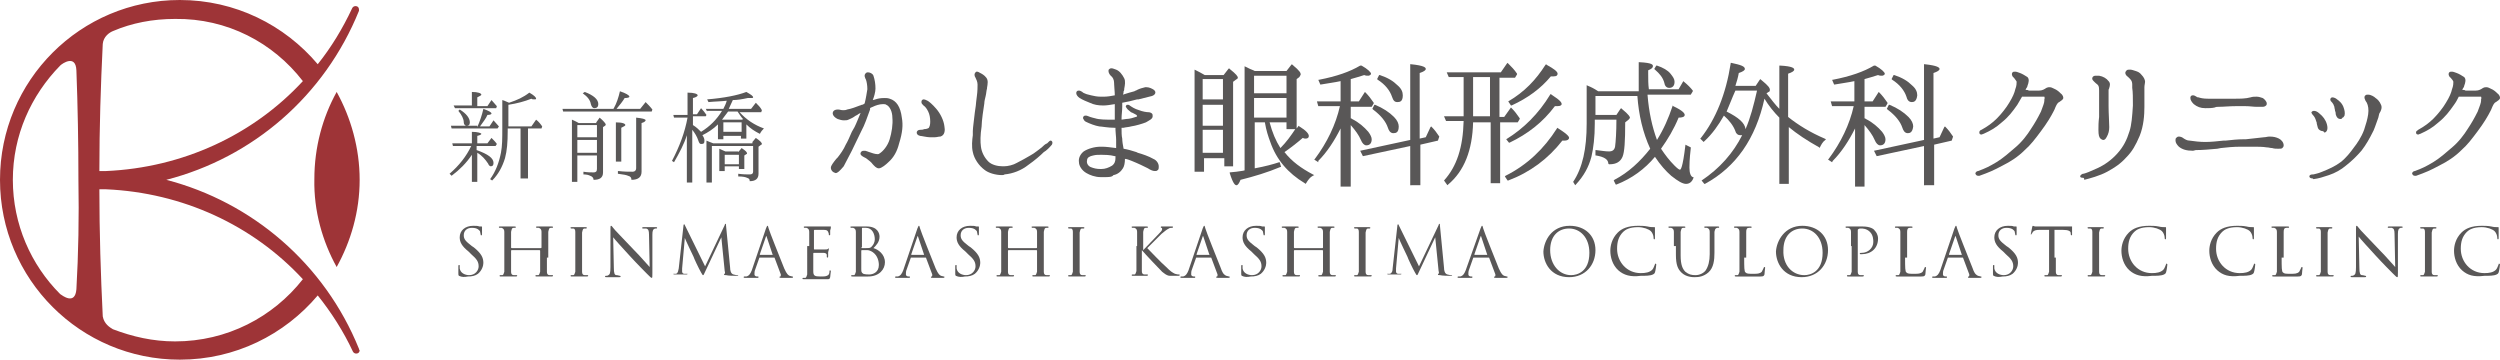 <?xml version="1.0" encoding="utf-8"?>
<!-- Generator: Adobe Illustrator 19.1.0, SVG Export Plug-In . SVG Version: 6.00 Build 0)  -->
<!DOCTYPE svg PUBLIC "-//W3C//DTD SVG 1.1//EN" "http://www.w3.org/Graphics/SVG/1.1/DTD/svg11.dtd">
<svg version="1.1" id="レイヤー_1" xmlns="http://www.w3.org/2000/svg" xmlns:xlink="http://www.w3.org/1999/xlink" x="0px"
	 y="0px" width="369.8px" height="53.2px" viewBox="0 0 369.8 53.2" style="enable-background:new 0 0 369.8 53.2;"
	 xml:space="preserve">
<style type="text/css">
	.st0{fill:#595757;}
	.st1{fill:#9E3437;}
</style>
<g>
	<g>
		<g>
			<path class="st0" d="M67.9,40.8c-0.1-0.1-0.1-0.1-0.1-0.4c0-0.5,0-0.9,0-1c0-0.1,0-0.2,0.1-0.2c0.1,0,0.1,0,0.1,0.1
				c0,0.1,0,0.2,0,0.4c0.1,0.7,0.8,1,1.4,1c0.9,0,1.4-0.7,1.4-1.3c0-0.7-0.3-1.1-1.1-1.8l-0.4-0.4c-1-0.8-1.3-1.4-1.3-2.1
				c0-1,0.8-1.7,2-1.7c0.4,0,0.7,0,0.9,0.1c0.2,0,0.3,0,0.3,0c0.1,0,0.1,0,0.1,0.1c0,0,0,0.4,0,1c0,0.2,0,0.2-0.1,0.2
				c-0.1,0-0.1,0-0.1-0.1c0-0.1-0.1-0.4-0.1-0.5c-0.1-0.1-0.3-0.5-1.2-0.5c-0.7,0-1.2,0.4-1.2,1.1c0,0.6,0.3,0.9,1.2,1.6l0.3,0.2
				c1.1,0.9,1.4,1.5,1.4,2.3c0,0.4-0.2,1.1-0.8,1.6c-0.4,0.3-0.9,0.4-1.5,0.4C68.7,41,68.3,41,67.9,40.8z"/>
			<path class="st0" d="M80.9,38.1c0,0.9,0,1.7,0,2.1c0,0.3,0.1,0.5,0.4,0.5c0.1,0,0.3,0,0.4,0c0.1,0,0.1,0,0.1,0.1
				c0,0,0,0.1-0.2,0.1c-0.5,0-1.1,0-1.2,0c0,0-0.7,0-1,0c-0.1,0-0.2,0-0.2-0.1c0,0,0-0.1,0.1-0.1c0.1,0,0.2,0,0.3,0
				c0.2,0,0.2-0.3,0.3-0.5c0-0.4,0-1.2,0-2.1v-1c0,0,0-0.1-0.1-0.1h-4.1c0,0-0.1,0-0.1,0.1v1c0,0.9,0,1.7,0,2.1
				c0,0.3,0.1,0.5,0.4,0.5c0.1,0,0.4,0,0.4,0c0.1,0,0.1,0,0.1,0.1c0,0,0,0.1-0.2,0.1c-0.5,0-1.1,0-1.2,0c0,0-0.7,0-1,0
				c-0.1,0-0.2,0-0.2-0.1c0,0,0-0.1,0.1-0.1c0.1,0,0.2,0,0.3,0c0.2,0,0.2-0.3,0.3-0.5c0-0.4,0-1.2,0-2.1v-1.7c0-1.5,0-1.8,0-2.1
				c0-0.3-0.1-0.5-0.4-0.6c-0.1,0-0.2,0-0.3,0c0,0-0.1,0-0.1-0.1c0-0.1,0-0.1,0.2-0.1c0.4,0,1.1,0,1.1,0c0,0,0.7,0,1,0
				c0.1,0,0.2,0,0.2,0.1c0,0,0,0.1-0.1,0.1c-0.1,0-0.1,0-0.2,0c-0.3,0-0.3,0.2-0.4,0.6c0,0.3,0,0.6,0,2.1v0.2c0,0,0,0.1,0.1,0.1H80
				c0,0,0.1,0,0.1-0.1v-0.2c0-1.5,0-1.8,0-2.1c0-0.3-0.1-0.5-0.4-0.6c-0.1,0-0.2,0-0.3,0c0,0-0.1,0-0.1-0.1c0-0.1,0-0.1,0.2-0.1
				c0.4,0,1.1,0,1.1,0c0,0,0.7,0,1,0c0.1,0,0.2,0,0.2,0.1c0,0,0,0.1-0.1,0.1c-0.1,0-0.1,0-0.2,0c-0.3,0-0.3,0.2-0.4,0.6
				c0,0.3,0,0.6,0,2.1V38.1z"/>
			<path class="st0" d="M86.1,38.1c0,0.9,0,1.7,0,2.1c0,0.3,0.1,0.5,0.4,0.5c0.1,0,0.4,0,0.4,0c0.1,0,0.1,0,0.1,0.1
				c0,0,0,0.1-0.2,0.1c-0.5,0-1.1,0-1.2,0c0,0-0.7,0-1,0c-0.1,0-0.2,0-0.2-0.1c0,0,0-0.1,0.1-0.1c0.1,0,0.2,0,0.3,0
				c0.2,0,0.2-0.3,0.3-0.5c0-0.4,0-1.2,0-2.1v-1.7c0-1.5,0-1.8,0-2.1c0-0.3-0.1-0.5-0.3-0.5c-0.1,0-0.2,0-0.3,0c0,0-0.1,0-0.1-0.1
				c0-0.1,0-0.1,0.2-0.1c0.3,0,0.9,0,1,0c0,0,0.7,0,1,0c0.1,0,0.2,0,0.2,0.1c0,0,0,0.1-0.1,0.1c-0.1,0-0.1,0-0.2,0
				c-0.3,0-0.3,0.2-0.4,0.6c0,0.3,0,0.6,0,2.1V38.1z"/>
			<path class="st0" d="M90.8,39.6c0,0.8,0.1,1.1,0.4,1.1c0.2,0,0.4,0.1,0.5,0.1c0,0,0.1,0,0.1,0.1c0,0.1-0.1,0.1-0.2,0.1
				c-0.6,0-0.9,0-1,0c-0.1,0-0.5,0-0.9,0c-0.1,0-0.2,0-0.2-0.1c0,0,0-0.1,0.1-0.1c0.1,0,0.3,0,0.4-0.1c0.2-0.1,0.3-0.3,0.3-1.2
				l0-5.6c0-0.4,0-0.5,0.1-0.5c0.1,0,0.2,0.2,0.3,0.3c0.1,0.2,1.6,1.7,3.1,3.3c1,1,2,2.2,2.3,2.5L96,34.7c0-0.6-0.1-0.8-0.4-0.9
				c-0.2,0-0.4,0-0.5,0c-0.1,0-0.1,0-0.1-0.1c0-0.1,0.1-0.1,0.2-0.1c0.4,0,0.9,0,1,0c0.1,0,0.4,0,0.8,0c0.1,0,0.2,0,0.2,0.1
				c0,0,0,0.1-0.1,0.1c0,0-0.1,0-0.2,0c-0.3,0.1-0.4,0.3-0.4,0.9l0,5.7c0,0.6,0,0.7-0.1,0.7c-0.1,0-0.2-0.1-0.7-0.6
				c-0.1-0.1-1.5-1.5-2.5-2.6c-1.1-1.2-2.2-2.4-2.5-2.8L90.8,39.6z"/>
			<path class="st0" d="M108,39.6c0,0.4,0.1,0.9,0.5,1c0.3,0.1,0.5,0.1,0.6,0.1c0,0,0.1,0,0.1,0c0,0.1-0.1,0.1-0.2,0.1
				c-0.2,0-1.3,0-1.6-0.1c-0.2,0-0.3,0-0.3-0.1c0,0,0-0.1,0.1-0.1c0,0,0.1-0.2,0-0.4l-0.5-5h0l-2.4,5.1c-0.2,0.4-0.2,0.5-0.3,0.5
				c-0.1,0-0.1-0.1-0.3-0.4c-0.3-0.5-1.1-2.2-1.1-2.3c-0.1-0.2-1.2-2.5-1.3-2.8h0l-0.4,4.5c0,0.2,0,0.3,0,0.5c0,0.1,0.1,0.3,0.3,0.3
				c0.2,0,0.3,0,0.4,0c0,0,0.1,0,0.1,0c0,0.1-0.1,0.1-0.2,0.1c-0.4,0-0.8,0-0.9,0c-0.1,0-0.6,0-0.8,0c-0.1,0-0.2,0-0.2-0.1
				c0,0,0,0,0.1,0c0.1,0,0.1,0,0.3,0c0.3-0.1,0.3-0.4,0.4-0.8l0.7-6.3c0-0.1,0-0.2,0.1-0.2c0.1,0,0.1,0,0.1,0.1l3,6.1l2.9-6.1
				c0-0.1,0.1-0.2,0.1-0.2c0.1,0,0.1,0.1,0.1,0.3L108,39.6z"/>
			<path class="st0" d="M113.3,33.8c0.1-0.3,0.2-0.4,0.2-0.4c0.1,0,0.1,0,0.2,0.4c0.1,0.4,1.7,4.4,2.3,5.9c0.4,0.9,0.6,1,0.8,1.1
				c0.1,0,0.3,0.1,0.4,0.1c0.1,0,0.1,0,0.1,0.1c0,0.1-0.1,0.1-0.2,0.1c-0.1,0-0.9,0-1.5,0c-0.2,0-0.3,0-0.3-0.1c0,0,0-0.1,0.1-0.1
				c0.1,0,0.1-0.1,0.1-0.3l-0.9-2.4c0,0,0-0.1-0.1-0.1h-2.1c0,0-0.1,0-0.1,0.1l-0.6,1.7c-0.1,0.2-0.1,0.5-0.1,0.7
				c0,0.2,0.2,0.3,0.4,0.3h0.1c0.1,0,0.1,0,0.1,0.1c0,0.1-0.1,0.1-0.1,0.1c-0.2,0-0.7,0-0.8,0c-0.1,0-0.6,0-1.1,0
				c-0.1,0-0.2,0-0.2-0.1c0,0,0-0.1,0.1-0.1c0.1,0,0.2,0,0.3,0c0.4-0.1,0.6-0.4,0.8-0.9L113.3,33.8z M114.3,37.7
				C114.4,37.7,114.4,37.6,114.3,37.7l-0.9-2.7c0-0.1-0.1-0.1-0.1,0l-0.9,2.6c0,0,0,0.1,0,0.1H114.3z"/>
			<path class="st0" d="M119.7,36.4c0-1.5,0-1.8,0-2.1c0-0.3-0.1-0.5-0.4-0.6c-0.1,0-0.2,0-0.3,0c0,0-0.1,0-0.1-0.1
				c0-0.1,0-0.1,0.2-0.1c0.2,0,0.5,0,0.7,0l0.4,0c0.1,0,2,0,2.2,0c0.2,0,0.3,0,0.4,0c0,0,0.1,0,0.1,0c0,0,0,0,0,0.1
				c0,0.1,0,0.2-0.1,0.5c0,0.1,0,0.5,0,0.6c0,0,0,0.1-0.1,0.1c-0.1,0-0.1,0-0.1-0.1c0-0.1,0-0.2-0.1-0.4c-0.1-0.2-0.2-0.3-0.7-0.3
				c-0.2,0-1.2,0-1.3,0c0,0-0.1,0-0.1,0.1v2.7c0,0.1,0,0.1,0.1,0.1c0.1,0,1.3,0,1.5,0c0.2,0,0.4,0,0.5-0.1c0.1-0.1,0.1-0.1,0.1-0.1
				c0,0,0,0,0,0.1c0,0.1,0,0.2-0.1,0.5c0,0.2,0,0.6,0,0.6c0,0.1,0,0.2-0.1,0.2c0,0-0.1,0-0.1-0.1c0-0.1,0-0.2,0-0.3
				c0-0.1-0.1-0.3-0.5-0.3c-0.3,0-1.2,0-1.4,0c0,0-0.1,0-0.1,0.1v0.9c0,0.3,0,1.5,0,1.7c0,0.7,0.2,0.8,1.1,0.8c0.3,0,0.7,0,0.9-0.1
				c0.3-0.1,0.4-0.3,0.4-0.7c0-0.1,0-0.1,0.1-0.1c0.1,0,0.1,0.1,0.1,0.1c0,0.1-0.1,0.7-0.1,0.9c-0.1,0.3-0.1,0.3-0.5,0.3
				c-0.7,0-1.3,0-1.6,0c-0.4,0-0.6,0-0.8,0c0,0-0.2,0-0.4,0c-0.2,0-0.4,0-0.6,0c-0.1,0-0.2,0-0.2-0.1c0,0,0-0.1,0.1-0.1
				c0.1,0,0.2,0,0.3,0c0.2,0,0.2-0.3,0.3-0.5c0-0.4,0-1.2,0-2.1V36.4z"/>
			<path class="st0" d="M126.6,36.4c0-1.5,0-1.8,0-2.1c0-0.3-0.1-0.5-0.4-0.6c-0.1,0-0.2,0-0.3,0c0,0-0.1,0-0.1-0.1
				c0-0.1,0-0.1,0.2-0.1c0.4,0,1.1,0,1.1,0c0.2,0,0.6,0,1.1,0c1.6,0,1.9,1,1.9,1.5c0,0.8-0.5,1.3-0.9,1.7c0.7,0.2,1.7,0.9,1.7,2.1
				c0,1-0.8,2.1-2.5,2.1c-0.1,0-0.4,0-0.7,0c-0.3,0-0.6,0-0.6,0c0,0-0.2,0-0.4,0c-0.2,0-0.4,0-0.6,0c-0.1,0-0.2,0-0.2-0.1
				c0,0,0-0.1,0.1-0.1c0.1,0,0.2,0,0.3,0c0.2,0,0.2-0.3,0.3-0.5c0-0.4,0-1.2,0-2.1V36.4z M127.4,36.6c0,0.1,0,0.1,0.1,0.1
				c0.1,0,0.2,0,0.6,0c0.5,0,0.7,0,0.9-0.3c0.2-0.2,0.4-0.6,0.4-1c0-0.8-0.4-1.7-1.3-1.7c-0.1,0-0.3,0-0.5,0c-0.1,0-0.1,0-0.1,0.1
				V36.6z M127.4,37.6c0,0.7,0,2,0,2.1c0,0.5,0,0.6,0.3,0.8c0.3,0.1,0.7,0.1,0.9,0.1c0.5,0,1.4-0.3,1.4-1.4c0-0.6-0.2-1.4-0.9-1.9
				c-0.3-0.2-0.6-0.3-0.8-0.3c-0.1,0-0.6,0-0.8,0c0,0-0.1,0-0.1,0.1V37.6z"/>
			<path class="st0" d="M135.7,33.8c0.1-0.3,0.2-0.4,0.2-0.4c0.1,0,0.1,0,0.2,0.4c0.1,0.4,1.7,4.4,2.3,5.9c0.4,0.9,0.6,1,0.8,1.1
				c0.1,0,0.3,0.1,0.4,0.1c0.1,0,0.1,0,0.1,0.1c0,0.1-0.1,0.1-0.2,0.1c-0.1,0-0.9,0-1.5,0c-0.2,0-0.3,0-0.3-0.1c0,0,0-0.1,0.1-0.1
				c0.1,0,0.1-0.1,0.1-0.3l-0.9-2.4c0,0,0-0.1-0.1-0.1h-2.1c0,0-0.1,0-0.1,0.1l-0.6,1.7c-0.1,0.2-0.1,0.5-0.1,0.7
				c0,0.2,0.2,0.3,0.4,0.3h0.1c0.1,0,0.1,0,0.1,0.1c0,0.1-0.1,0.1-0.1,0.1c-0.2,0-0.7,0-0.8,0c-0.1,0-0.6,0-1.1,0
				c-0.1,0-0.2,0-0.2-0.1c0,0,0-0.1,0.1-0.1c0.1,0,0.2,0,0.3,0c0.4-0.1,0.6-0.4,0.8-0.9L135.7,33.8z M136.7,37.7
				C136.7,37.7,136.7,37.6,136.7,37.7l-0.9-2.7c0-0.1-0.1-0.1-0.1,0l-0.9,2.6c0,0,0,0.1,0,0.1H136.7z"/>
			<path class="st0" d="M141.4,40.8c-0.1-0.1-0.1-0.1-0.1-0.4c0-0.5,0-0.9,0-1c0-0.1,0-0.2,0.1-0.2c0.1,0,0.1,0,0.1,0.1
				c0,0.1,0,0.2,0,0.4c0.1,0.7,0.8,1,1.4,1c0.9,0,1.4-0.7,1.4-1.3c0-0.7-0.3-1.1-1.1-1.8l-0.4-0.4c-1-0.8-1.3-1.4-1.3-2.1
				c0-1,0.8-1.7,2-1.7c0.4,0,0.7,0,0.9,0.1c0.2,0,0.3,0,0.3,0c0.1,0,0.1,0,0.1,0.1c0,0,0,0.4,0,1c0,0.2,0,0.2-0.1,0.2
				c-0.1,0-0.1,0-0.1-0.1c0-0.1-0.1-0.4-0.1-0.5c-0.1-0.1-0.3-0.5-1.2-0.5c-0.7,0-1.2,0.4-1.2,1.1c0,0.6,0.3,0.9,1.2,1.6l0.3,0.2
				c1.1,0.9,1.4,1.5,1.4,2.3c0,0.4-0.2,1.1-0.8,1.6c-0.4,0.3-0.9,0.4-1.5,0.4C142.3,41,141.8,41,141.4,40.8z"/>
			<path class="st0" d="M154.4,38.1c0,0.9,0,1.7,0,2.1c0,0.3,0.1,0.5,0.4,0.5c0.1,0,0.3,0,0.4,0c0.1,0,0.1,0,0.1,0.1
				c0,0,0,0.1-0.2,0.1c-0.5,0-1.1,0-1.2,0c0,0-0.7,0-1,0c-0.1,0-0.2,0-0.2-0.1c0,0,0-0.1,0.1-0.1c0.1,0,0.2,0,0.3,0
				c0.2,0,0.2-0.3,0.3-0.5c0-0.4,0-1.2,0-2.1v-1c0,0,0-0.1-0.1-0.1h-4.1c0,0-0.1,0-0.1,0.1v1c0,0.9,0,1.7,0,2.1
				c0,0.3,0.1,0.5,0.4,0.5c0.1,0,0.4,0,0.4,0c0.1,0,0.1,0,0.1,0.1c0,0,0,0.1-0.2,0.1c-0.5,0-1.1,0-1.2,0c0,0-0.7,0-1,0
				c-0.1,0-0.2,0-0.2-0.1c0,0,0-0.1,0.1-0.1c0.1,0,0.2,0,0.3,0c0.2,0,0.2-0.3,0.3-0.5c0-0.4,0-1.2,0-2.1v-1.7c0-1.5,0-1.8,0-2.1
				c0-0.3-0.1-0.5-0.4-0.6c-0.1,0-0.2,0-0.3,0c0,0-0.1,0-0.1-0.1c0-0.1,0-0.1,0.2-0.1c0.4,0,1.1,0,1.1,0c0,0,0.7,0,1,0
				c0.1,0,0.2,0,0.2,0.1c0,0,0,0.1-0.1,0.1c-0.1,0-0.1,0-0.2,0c-0.3,0-0.3,0.2-0.4,0.6c0,0.3,0,0.6,0,2.1v0.2c0,0,0,0.1,0.1,0.1h4.1
				c0,0,0.1,0,0.1-0.1v-0.2c0-1.5,0-1.8,0-2.1c0-0.3-0.1-0.5-0.4-0.6c-0.1,0-0.2,0-0.3,0c0,0-0.1,0-0.1-0.1c0-0.1,0-0.1,0.2-0.1
				c0.4,0,1.1,0,1.1,0c0,0,0.7,0,1,0c0.1,0,0.2,0,0.2,0.1c0,0,0,0.1-0.1,0.1c-0.1,0-0.1,0-0.2,0c-0.3,0-0.3,0.2-0.4,0.6
				c0,0.3,0,0.6,0,2.1V38.1z"/>
			<path class="st0" d="M159.7,38.1c0,0.9,0,1.7,0,2.1c0,0.3,0.1,0.5,0.4,0.5c0.1,0,0.3,0,0.4,0c0.1,0,0.1,0,0.1,0.1
				c0,0,0,0.1-0.2,0.1c-0.5,0-1.1,0-1.2,0c0,0-0.7,0-1,0c-0.1,0-0.2,0-0.2-0.1c0,0,0-0.1,0.1-0.1c0.1,0,0.2,0,0.3,0
				c0.2,0,0.2-0.3,0.3-0.5c0-0.4,0-1.2,0-2.1v-1.7c0-1.5,0-1.8,0-2.1c0-0.3-0.1-0.5-0.3-0.5c-0.1,0-0.2,0-0.3,0c0,0-0.1,0-0.1-0.1
				c0-0.1,0-0.1,0.2-0.1c0.3,0,0.9,0,1,0c0,0,0.7,0,1,0c0.1,0,0.2,0,0.2,0.1c0,0,0,0.1-0.1,0.1c-0.1,0-0.1,0-0.2,0
				c-0.3,0-0.3,0.2-0.4,0.6c0,0.3,0,0.6,0,2.1V38.1z"/>
			<path class="st0" d="M168.2,36.4c0-1.5,0-1.8,0-2.1c0-0.3-0.1-0.5-0.4-0.6c-0.1,0-0.2,0-0.3,0c0,0-0.1,0-0.1-0.1
				c0-0.1,0-0.1,0.2-0.1c0.4,0,1,0,1.1,0c0.1,0,0.7,0,0.9,0c0.1,0,0.2,0,0.2,0.1c0,0,0,0.1-0.1,0.1c-0.1,0-0.1,0-0.2,0
				c-0.3,0-0.3,0.2-0.4,0.6c0,0.3,0,0.6,0,2.1v0.6h0c0.2-0.2,1.9-2,2.3-2.4c0.3-0.3,0.5-0.5,0.5-0.7c0-0.1,0-0.2-0.1-0.2
				c0,0-0.1,0-0.1-0.1c0,0,0-0.1,0.1-0.1c0.2,0,0.5,0,0.7,0c0,0,0.7,0,0.9,0c0.1,0,0.1,0,0.1,0.1c0,0,0,0.1-0.1,0.1
				c-0.1,0-0.4,0-0.5,0.1c-0.4,0.2-0.6,0.4-1.1,0.8c-0.2,0.2-1.9,1.9-2.1,2.1c0.3,0.3,2.3,2.4,2.7,2.7c0.8,0.8,1,0.9,1.4,1.1
				c0.3,0.1,0.5,0.1,0.6,0.1c0.1,0,0.1,0,0.1,0.1c0,0,0,0.1-0.2,0.1h-0.5c-0.3,0-0.5,0-0.7,0c-0.5,0-0.8-0.3-1.2-0.6
				c-0.4-0.4-2.5-2.6-3-3.2h0v1c0,0.9,0,1.7,0,2.1c0,0.3,0.1,0.5,0.4,0.5c0.1,0,0.3,0,0.4,0c0.1,0,0.1,0,0.1,0.1c0,0,0,0.1-0.2,0.1
				c-0.5,0-1,0-1.1,0c-0.1,0-0.6,0-0.9,0c-0.1,0-0.2,0-0.2-0.1c0,0,0-0.1,0.1-0.1c0.1,0,0.2,0,0.3,0c0.2,0,0.2-0.3,0.3-0.5
				c0-0.4,0-1.2,0-2.1V36.4z"/>
			<path class="st0" d="M177.9,33.8c0.1-0.3,0.2-0.4,0.2-0.4c0.1,0,0.1,0,0.2,0.4c0.1,0.4,1.7,4.4,2.3,5.9c0.3,0.9,0.6,1,0.8,1.1
				c0.1,0,0.3,0.1,0.4,0.1c0.1,0,0.1,0,0.1,0.1c0,0.1-0.1,0.1-0.2,0.1c-0.1,0-0.9,0-1.5,0c-0.2,0-0.3,0-0.3-0.1c0,0,0-0.1,0.1-0.1
				c0.1,0,0.1-0.1,0.1-0.3l-0.9-2.4c0,0,0-0.1-0.1-0.1H177c0,0-0.1,0-0.1,0.1l-0.6,1.7c-0.1,0.2-0.1,0.5-0.1,0.7
				c0,0.2,0.2,0.3,0.4,0.3h0.1c0.1,0,0.1,0,0.1,0.1c0,0.1-0.1,0.1-0.1,0.1c-0.2,0-0.7,0-0.8,0c-0.1,0-0.6,0-1.1,0
				c-0.1,0-0.2,0-0.2-0.1c0,0,0-0.1,0.1-0.1c0.1,0,0.2,0,0.3,0c0.4-0.1,0.6-0.4,0.8-0.9L177.9,33.8z M178.9,37.7
				C179,37.7,179,37.6,178.9,37.7l-0.9-2.7c0-0.1-0.1-0.1-0.1,0l-0.9,2.6c0,0,0,0.1,0,0.1H178.9z"/>
			<path class="st0" d="M183.7,40.8c-0.1-0.1-0.1-0.1-0.1-0.4c0-0.5,0-0.9,0-1c0-0.1,0-0.2,0.1-0.2c0.1,0,0.1,0,0.1,0.1
				c0,0.1,0,0.2,0,0.4c0.1,0.7,0.8,1,1.4,1c0.9,0,1.4-0.7,1.4-1.3c0-0.7-0.3-1.1-1.1-1.8l-0.4-0.4c-1-0.8-1.3-1.4-1.3-2.1
				c0-1,0.8-1.7,2-1.7c0.4,0,0.7,0,0.9,0.1c0.2,0,0.3,0,0.3,0c0.1,0,0.1,0,0.1,0.1c0,0,0,0.4,0,1c0,0.2,0,0.2-0.1,0.2
				c-0.1,0-0.1,0-0.1-0.1c0-0.1-0.1-0.4-0.1-0.5c-0.1-0.1-0.3-0.5-1.2-0.5c-0.7,0-1.2,0.4-1.2,1.1c0,0.6,0.3,0.9,1.2,1.6l0.3,0.2
				c1.1,0.9,1.4,1.5,1.4,2.3c0,0.4-0.2,1.1-0.8,1.6c-0.4,0.3-0.9,0.4-1.5,0.4C184.5,41,184.1,41,183.7,40.8z"/>
			<path class="st0" d="M196.7,38.1c0,0.9,0,1.7,0,2.1c0,0.3,0.1,0.5,0.4,0.5c0.1,0,0.3,0,0.4,0c0.1,0,0.1,0,0.1,0.1
				c0,0,0,0.1-0.2,0.1c-0.5,0-1.1,0-1.2,0c0,0-0.7,0-1,0c-0.1,0-0.2,0-0.2-0.1c0,0,0-0.1,0.1-0.1c0.1,0,0.2,0,0.3,0
				c0.2,0,0.2-0.3,0.3-0.5c0-0.4,0-1.2,0-2.1v-1c0,0,0-0.1-0.1-0.1h-4.1c0,0-0.1,0-0.1,0.1v1c0,0.9,0,1.7,0,2.1
				c0,0.3,0.1,0.5,0.4,0.5c0.1,0,0.4,0,0.4,0c0.1,0,0.1,0,0.1,0.1c0,0,0,0.1-0.2,0.1c-0.5,0-1.1,0-1.2,0c0,0-0.7,0-1,0
				c-0.1,0-0.2,0-0.2-0.1c0,0,0-0.1,0.1-0.1c0.1,0,0.2,0,0.3,0c0.2,0,0.2-0.3,0.3-0.5c0-0.4,0-1.2,0-2.1v-1.7c0-1.5,0-1.8,0-2.1
				c0-0.3-0.1-0.5-0.4-0.6c-0.1,0-0.2,0-0.3,0c0,0-0.1,0-0.1-0.1c0-0.1,0-0.1,0.2-0.1c0.4,0,1,0,1.1,0c0,0,0.7,0,1,0
				c0.1,0,0.2,0,0.2,0.1c0,0,0,0.1-0.1,0.1c-0.1,0-0.1,0-0.2,0c-0.3,0-0.3,0.2-0.4,0.6c0,0.3,0,0.6,0,2.1v0.2c0,0,0,0.1,0.1,0.1h4.1
				c0,0,0.1,0,0.1-0.1v-0.2c0-1.5,0-1.8,0-2.1c0-0.3-0.1-0.5-0.4-0.6c-0.1,0-0.2,0-0.3,0c0,0-0.1,0-0.1-0.1c0-0.1,0-0.1,0.2-0.1
				c0.4,0,1.1,0,1.1,0c0,0,0.7,0,1,0c0.1,0,0.2,0,0.2,0.1c0,0,0,0.1-0.1,0.1c-0.1,0-0.1,0-0.2,0c-0.3,0-0.3,0.2-0.4,0.6
				c0,0.3,0,0.6,0,2.1V38.1z"/>
			<path class="st0" d="M202,38.1c0,0.9,0,1.7,0,2.1c0,0.3,0.1,0.5,0.4,0.5c0.1,0,0.4,0,0.4,0c0.1,0,0.1,0,0.1,0.1
				c0,0,0,0.1-0.2,0.1c-0.5,0-1.1,0-1.2,0c0,0-0.7,0-1,0c-0.1,0-0.2,0-0.2-0.1c0,0,0-0.1,0.1-0.1c0.1,0,0.2,0,0.3,0
				c0.2,0,0.2-0.3,0.3-0.5c0-0.4,0-1.2,0-2.1v-1.7c0-1.5,0-1.8,0-2.1c0-0.3-0.1-0.5-0.3-0.5c-0.1,0-0.2,0-0.3,0c0,0-0.1,0-0.1-0.1
				c0-0.1,0-0.1,0.2-0.1c0.3,0,0.9,0,1,0c0,0,0.7,0,1,0c0.1,0,0.2,0,0.2,0.1c0,0,0,0.1-0.1,0.1c-0.1,0-0.1,0-0.2,0
				c-0.3,0-0.3,0.2-0.4,0.6c0,0.3,0,0.6,0,2.1V38.1z"/>
			<path class="st0" d="M213.6,39.6c0,0.4,0.1,0.9,0.5,1c0.3,0.1,0.5,0.1,0.6,0.1c0,0,0.1,0,0.1,0c0,0.1-0.1,0.1-0.2,0.1
				c-0.2,0-1.3,0-1.6-0.1c-0.2,0-0.3,0-0.3-0.1c0,0,0-0.1,0.1-0.1c0,0,0.1-0.2,0-0.4l-0.5-5h0l-2.4,5.1c-0.2,0.4-0.2,0.5-0.3,0.5
				c-0.1,0-0.1-0.1-0.3-0.4c-0.3-0.5-1.1-2.2-1.1-2.3c-0.1-0.2-1.2-2.5-1.3-2.8h0l-0.4,4.5c0,0.2,0,0.3,0,0.5c0,0.1,0.1,0.3,0.3,0.3
				c0.2,0,0.3,0,0.4,0c0,0,0.1,0,0.1,0c0,0.1-0.1,0.1-0.2,0.1c-0.4,0-0.8,0-0.9,0c-0.1,0-0.6,0-0.8,0c-0.1,0-0.2,0-0.2-0.1
				c0,0,0,0,0.1,0c0.1,0,0.1,0,0.3,0c0.3-0.1,0.4-0.4,0.4-0.8l0.7-6.3c0-0.1,0-0.2,0.1-0.2c0.1,0,0.1,0,0.1,0.1l3,6.1l2.9-6.1
				c0-0.1,0.1-0.2,0.1-0.2c0.1,0,0.1,0.1,0.1,0.3L213.6,39.6z"/>
			<path class="st0" d="M219,33.8c0.1-0.3,0.2-0.4,0.2-0.4c0.1,0,0.1,0,0.2,0.4c0.1,0.4,1.7,4.4,2.3,5.9c0.4,0.9,0.6,1,0.8,1.1
				c0.1,0,0.3,0.1,0.4,0.1c0.1,0,0.1,0,0.1,0.1c0,0.1-0.1,0.1-0.2,0.1c-0.1,0-0.9,0-1.5,0c-0.2,0-0.3,0-0.3-0.1c0,0,0-0.1,0.1-0.1
				c0.1,0,0.1-0.1,0.1-0.3l-0.9-2.4c0,0,0-0.1-0.1-0.1H218c0,0-0.1,0-0.1,0.1l-0.6,1.7c-0.1,0.2-0.1,0.5-0.1,0.7
				c0,0.2,0.2,0.3,0.4,0.3h0.1c0.1,0,0.1,0,0.1,0.1c0,0.1-0.1,0.1-0.1,0.1c-0.2,0-0.7,0-0.8,0c-0.1,0-0.6,0-1.1,0
				c-0.1,0-0.2,0-0.2-0.1c0,0,0-0.1,0.1-0.1c0.1,0,0.2,0,0.3,0c0.4-0.1,0.6-0.4,0.8-0.9L219,33.8z M220,37.7
				C220,37.7,220,37.6,220,37.7l-0.9-2.7c0-0.1-0.1-0.1-0.1,0l-0.9,2.6c0,0,0,0.1,0,0.1H220z"/>
			<path class="st0" d="M232.2,33.4c2.2,0,3.8,1.4,3.8,3.6c0,2.2-1.5,4-3.9,4c-2.7,0-3.8-2.1-3.8-3.8
				C228.4,35.6,229.5,33.4,232.2,33.4z M232.4,40.7c0.9,0,2.7-0.5,2.7-3.3c0-2.3-1.4-3.6-3-3.6c-1.6,0-2.8,1.1-2.8,3.2
				C229.3,39.2,230.7,40.7,232.4,40.7z"/>
			<path class="st0" d="M239.4,40c-0.9-0.8-1.2-2-1.2-2.9c0-0.7,0.2-1.8,1.1-2.7c0.6-0.6,1.5-1,3-1c0.4,0,0.9,0,1.4,0.1
				c0.4,0.1,0.7,0.1,1,0.1c0.1,0,0.1,0,0.1,0.1c0,0.1,0,0.2,0,0.5c0,0.3,0,0.9,0,1c0,0.1,0,0.2-0.1,0.2c-0.1,0-0.1-0.1-0.1-0.2
				c0-0.4-0.2-0.8-0.4-1c-0.3-0.3-1.1-0.6-1.9-0.6c-1.3,0-1.9,0.4-2.2,0.7c-0.7,0.7-0.9,1.5-0.9,2.5c0,1.9,1.4,3.6,3.5,3.6
				c0.7,0,1.3-0.1,1.7-0.5c0.2-0.2,0.3-0.6,0.4-0.8c0-0.1,0-0.1,0.1-0.1c0,0,0.1,0.1,0.1,0.1c0,0.1-0.1,0.9-0.2,1.2
				c-0.1,0.2-0.1,0.2-0.3,0.3c-0.4,0.2-1.1,0.2-1.8,0.2C241.2,41,240.2,40.7,239.4,40z"/>
			<path class="st0" d="M247.6,36.4c0-1.5,0-1.8,0-2.1c0-0.3-0.1-0.5-0.4-0.6c-0.1,0-0.2,0-0.3,0c0,0-0.1,0-0.1-0.1
				c0-0.1,0-0.1,0.2-0.1c0.4,0,1,0,1.1,0c0.1,0,0.7,0,1,0c0.1,0,0.2,0,0.2,0.1c0,0,0,0.1-0.1,0.1c-0.1,0-0.1,0-0.2,0
				c-0.3,0-0.3,0.2-0.4,0.6c0,0.3,0,0.6,0,2.1v1.4c0,1.4,0.3,2,0.7,2.4c0.5,0.4,0.9,0.5,1.5,0.5c0.6,0,1.2-0.3,1.5-0.7
				c0.4-0.6,0.6-1.4,0.6-2.4v-1.2c0-1.5,0-1.8,0-2.1c0-0.3-0.1-0.5-0.4-0.6c-0.1,0-0.2,0-0.3,0c0,0-0.1,0-0.1-0.1
				c0-0.1,0-0.1,0.2-0.1c0.4,0,1,0,1,0c0.1,0,0.5,0,0.8,0c0.1,0,0.2,0,0.2,0.1c0,0,0,0.1-0.1,0.1c-0.1,0-0.1,0-0.2,0
				c-0.3,0.1-0.3,0.2-0.4,0.6c0,0.3,0,0.6,0,2.1v1c0,1-0.1,2.2-0.9,2.9c-0.7,0.6-1.4,0.7-2,0.7c-0.3,0-1.3,0-2-0.7
				c-0.5-0.5-0.8-1.1-0.8-2.6V36.4z"/>
			<path class="st0" d="M258,38.1c0,1.4,0,2.1,0.2,2.2c0.2,0.2,0.4,0.2,1.2,0.2c0.5,0,0.9,0,1.2-0.3c0.1-0.2,0.2-0.4,0.3-0.6
				c0-0.1,0-0.1,0.1-0.1c0,0,0.1,0,0.1,0.1c0,0.1-0.1,0.7-0.1,1c-0.1,0.2-0.1,0.3-0.6,0.3c-0.7,0-1.2,0-1.6,0c-0.4,0-0.7,0-1,0
				c0,0-0.2,0-0.4,0c-0.2,0-0.4,0-0.6,0c-0.1,0-0.2,0-0.2-0.1c0,0,0-0.1,0.1-0.1c0.1,0,0.2,0,0.3,0c0.2,0,0.2-0.3,0.3-0.5
				c0-0.4,0-1.2,0-2.1v-1.7c0-1.5,0-1.8,0-2.1c0-0.3-0.1-0.5-0.4-0.6c-0.1,0-0.2,0-0.3,0c0,0-0.1,0-0.1-0.1c0-0.1,0-0.1,0.2-0.1
				c0.4,0,1,0,1.1,0c0,0,0.8,0,1.1,0c0.1,0,0.2,0,0.2,0.1c0,0,0,0.1-0.1,0.1c-0.1,0-0.2,0-0.3,0c-0.3,0-0.4,0.2-0.4,0.6
				c0,0.3,0,0.6,0,2.1V38.1z"/>
			<path class="st0" d="M266.6,33.4c2.2,0,3.8,1.4,3.8,3.6c0,2.2-1.5,4-3.9,4c-2.7,0-3.8-2.1-3.8-3.8
				C262.8,35.6,264,33.4,266.6,33.4z M266.9,40.7c0.9,0,2.7-0.5,2.7-3.3c0-2.3-1.4-3.6-3-3.6c-1.6,0-2.8,1.1-2.8,3.2
				C263.7,39.2,265.1,40.7,266.9,40.7z"/>
			<path class="st0" d="M273.8,36.4c0-1.5,0-1.8,0-2.1c0-0.3-0.1-0.5-0.4-0.6c-0.1,0-0.2,0-0.3,0c0,0-0.1,0-0.1-0.1
				c0-0.1,0-0.1,0.2-0.1c0.4,0,1,0,1.1,0c0.2,0,0.8,0,1.2,0c1.2,0,1.7,0.4,1.8,0.6c0.2,0.2,0.5,0.6,0.5,1.2c0,1.4-1,2.3-2.4,2.3
				c0,0-0.2,0-0.2,0c0,0-0.1,0-0.1-0.1c0-0.1,0.1-0.1,0.3-0.1c0.9,0,1.7-0.7,1.7-1.6c0-0.3,0-1-0.5-1.5c-0.5-0.5-1.1-0.5-1.3-0.5
				c-0.2,0-0.3,0-0.4,0.1c-0.1,0-0.1,0.1-0.1,0.2v4c0,0.9,0,1.7,0,2.1c0,0.3,0.1,0.5,0.4,0.5c0.1,0,0.4,0,0.4,0c0.1,0,0.1,0,0.1,0.1
				c0,0,0,0.1-0.2,0.1c-0.5,0-1.1,0-1.2,0c0,0-0.6,0-0.9,0c-0.1,0-0.2,0-0.2-0.1c0,0,0-0.1,0.1-0.1c0.1,0,0.2,0,0.3,0
				c0.2,0,0.2-0.3,0.3-0.5c0-0.4,0-1.2,0-2.1V36.4z"/>
			<path class="st0" d="M281.8,38.1c0,1.4,0,2.1,0.2,2.2c0.2,0.2,0.4,0.2,1.2,0.2c0.5,0,0.9,0,1.2-0.3c0.1-0.2,0.2-0.4,0.3-0.6
				c0-0.1,0-0.1,0.1-0.1c0,0,0.1,0,0.1,0.1c0,0.1-0.1,0.7-0.1,1c-0.1,0.2-0.1,0.3-0.6,0.3c-0.7,0-1.2,0-1.6,0c-0.4,0-0.7,0-1,0
				c0,0-0.2,0-0.4,0c-0.2,0-0.4,0-0.6,0c-0.1,0-0.2,0-0.2-0.1c0,0,0-0.1,0.1-0.1c0.1,0,0.2,0,0.3,0c0.2,0,0.2-0.3,0.3-0.5
				c0-0.4,0-1.2,0-2.1v-1.7c0-1.5,0-1.8,0-2.1c0-0.3-0.1-0.5-0.4-0.6c-0.1,0-0.2,0-0.3,0c0,0-0.1,0-0.1-0.1c0-0.1,0-0.1,0.2-0.1
				c0.4,0,1.1,0,1.1,0c0,0,0.8,0,1.1,0c0.1,0,0.2,0,0.2,0.1c0,0,0,0.1-0.1,0.1c-0.1,0-0.2,0-0.3,0c-0.3,0-0.4,0.2-0.4,0.6
				c0,0.3,0,0.6,0,2.1V38.1z"/>
			<path class="st0" d="M289.1,33.8c0.1-0.3,0.2-0.4,0.2-0.4c0.1,0,0.1,0,0.2,0.4c0.1,0.4,1.7,4.4,2.3,5.9c0.3,0.9,0.6,1,0.8,1.1
				c0.1,0,0.3,0.1,0.4,0.1c0.1,0,0.1,0,0.1,0.1c0,0.1-0.1,0.1-0.2,0.1c-0.1,0-0.9,0-1.5,0c-0.2,0-0.3,0-0.3-0.1c0,0,0-0.1,0.1-0.1
				c0.1,0,0.1-0.1,0.1-0.3l-0.9-2.4c0,0,0-0.1-0.1-0.1h-2.1c0,0-0.1,0-0.1,0.1l-0.6,1.7c-0.1,0.2-0.1,0.5-0.1,0.7
				c0,0.2,0.2,0.3,0.4,0.3h0.1c0.1,0,0.1,0,0.1,0.1c0,0.1-0.1,0.1-0.1,0.1c-0.2,0-0.7,0-0.8,0c-0.1,0-0.6,0-1.1,0
				c-0.1,0-0.2,0-0.2-0.1c0,0,0-0.1,0.1-0.1c0.1,0,0.2,0,0.3,0c0.4-0.1,0.6-0.4,0.8-0.9L289.1,33.8z M290.2,37.7
				C290.2,37.7,290.2,37.6,290.2,37.7l-0.9-2.7c0-0.1-0.1-0.1-0.1,0l-0.9,2.6c0,0,0,0.1,0,0.1H290.2z"/>
			<path class="st0" d="M294.9,40.8c-0.1-0.1-0.1-0.1-0.1-0.4c0-0.5,0-0.9,0-1c0-0.1,0-0.2,0.1-0.2c0.1,0,0.1,0,0.1,0.1
				c0,0.1,0,0.2,0,0.4c0.1,0.7,0.8,1,1.4,1c0.9,0,1.4-0.7,1.4-1.3c0-0.7-0.3-1.1-1.1-1.8l-0.4-0.4c-1-0.8-1.3-1.4-1.3-2.1
				c0-1,0.8-1.7,2-1.7c0.4,0,0.7,0,0.9,0.1c0.2,0,0.3,0,0.3,0c0.1,0,0.1,0,0.1,0.1c0,0,0,0.4,0,1c0,0.2,0,0.2-0.1,0.2
				c-0.1,0-0.1,0-0.1-0.1c0-0.1-0.1-0.4-0.1-0.5c-0.1-0.1-0.3-0.5-1.2-0.5c-0.7,0-1.2,0.4-1.2,1.1c0,0.6,0.3,0.9,1.2,1.6l0.3,0.2
				c1.1,0.9,1.4,1.5,1.4,2.3c0,0.4-0.2,1.1-0.8,1.6c-0.4,0.3-0.9,0.4-1.5,0.4C295.7,41,295.3,41,294.9,40.8z"/>
			<path class="st0" d="M304.1,38.1c0,0.9,0,1.7,0,2.1c0,0.3,0.1,0.5,0.4,0.5c0.1,0,0.4,0,0.4,0c0.1,0,0.1,0,0.1,0.1
				c0,0,0,0.1-0.2,0.1c-0.5,0-1.1,0-1.2,0c0,0-0.7,0-1,0c-0.1,0-0.2,0-0.2-0.1c0,0,0-0.1,0.1-0.1c0.1,0,0.2,0,0.3,0
				c0.2,0,0.2-0.3,0.3-0.5c0-0.4,0-1.2,0-2.1V34l-1.4,0c-0.6,0-0.8,0.1-1,0.3c-0.1,0.2-0.1,0.2-0.2,0.3c0,0.1-0.1,0.1-0.1,0.1
				c0,0,0,0,0-0.1c0-0.1,0.2-0.9,0.2-1c0-0.1,0.1-0.2,0.1-0.2c0.1,0,0.2,0.1,0.4,0.1c0.3,0,0.7,0,0.8,0h3.6c0.3,0,0.5,0,0.7,0
				c0.1,0,0.2,0,0.3,0c0,0,0,0.1,0,0.1c0,0.3,0,1,0,1.1c0,0.1,0,0.1-0.1,0.1c0,0-0.1,0-0.1-0.2l0-0.1c0-0.3-0.3-0.5-1.2-0.5l-1.2,0
				V38.1z"/>
			<path class="st0" d="M310.5,38.1c0,0.9,0,1.7,0,2.1c0,0.3,0.1,0.5,0.4,0.5c0.1,0,0.4,0,0.4,0c0.1,0,0.1,0,0.1,0.1
				c0,0,0,0.1-0.2,0.1c-0.5,0-1.1,0-1.2,0c0,0-0.7,0-1,0c-0.1,0-0.2,0-0.2-0.1c0,0,0-0.1,0.1-0.1c0.1,0,0.2,0,0.3,0
				c0.2,0,0.2-0.3,0.3-0.5c0-0.4,0-1.2,0-2.1v-1.7c0-1.5,0-1.8,0-2.1c0-0.3-0.1-0.5-0.3-0.5c-0.1,0-0.2,0-0.3,0c0,0-0.1,0-0.1-0.1
				c0-0.1,0-0.1,0.2-0.1c0.3,0,0.9,0,1,0c0,0,0.7,0,1,0c0.1,0,0.2,0,0.2,0.1c0,0,0,0.1-0.1,0.1c-0.1,0-0.1,0-0.2,0
				c-0.3,0-0.3,0.2-0.4,0.6c0,0.3,0,0.6,0,2.1V38.1z"/>
			<path class="st0" d="M315,40c-0.9-0.8-1.2-2-1.2-2.9c0-0.7,0.2-1.8,1.1-2.7c0.6-0.6,1.5-1,3-1c0.4,0,0.9,0,1.4,0.1
				c0.4,0.1,0.7,0.1,1,0.1c0.1,0,0.1,0,0.1,0.1c0,0.1,0,0.2,0,0.5c0,0.3,0,0.9,0,1c0,0.1,0,0.2-0.1,0.2c-0.1,0-0.1-0.1-0.1-0.2
				c0-0.4-0.2-0.8-0.4-1c-0.3-0.3-1.1-0.6-1.9-0.6c-1.3,0-1.9,0.4-2.2,0.7c-0.7,0.7-0.9,1.5-0.9,2.5c0,1.9,1.4,3.6,3.5,3.6
				c0.7,0,1.3-0.1,1.7-0.5c0.2-0.2,0.3-0.6,0.4-0.8c0-0.1,0-0.1,0.1-0.1c0,0,0.1,0.1,0.1,0.1c0,0.1-0.1,0.9-0.2,1.2
				c-0.1,0.2-0.1,0.2-0.3,0.3c-0.4,0.2-1.1,0.2-1.8,0.2C316.8,41,315.8,40.7,315,40z"/>
			<path class="st0" d="M328,40c-0.9-0.8-1.2-2-1.2-2.9c0-0.7,0.2-1.8,1.1-2.7c0.6-0.6,1.5-1,3-1c0.4,0,0.9,0,1.4,0.1
				c0.4,0.1,0.7,0.1,1,0.1c0.1,0,0.1,0,0.1,0.1c0,0.1,0,0.2,0,0.5c0,0.3,0,0.9,0,1c0,0.1,0,0.2-0.1,0.2c-0.1,0-0.1-0.1-0.1-0.2
				c0-0.4-0.2-0.8-0.4-1c-0.3-0.3-1.1-0.6-1.9-0.6c-1.3,0-1.9,0.4-2.2,0.7c-0.7,0.7-0.9,1.5-0.9,2.5c0,1.9,1.4,3.6,3.5,3.6
				c0.7,0,1.3-0.1,1.7-0.5c0.2-0.2,0.3-0.6,0.4-0.8c0-0.1,0-0.1,0.1-0.1c0,0,0.1,0.1,0.1,0.1c0,0.1-0.1,0.9-0.2,1.2
				c-0.1,0.2-0.1,0.2-0.3,0.3c-0.4,0.2-1.1,0.2-1.8,0.2C329.7,41,328.8,40.7,328,40z"/>
			<path class="st0" d="M337.5,38.1c0,1.4,0,2.1,0.2,2.2c0.2,0.2,0.4,0.2,1.2,0.2c0.5,0,0.9,0,1.2-0.3c0.1-0.2,0.2-0.4,0.3-0.6
				c0-0.1,0-0.1,0.1-0.1c0,0,0.1,0,0.1,0.1c0,0.1-0.1,0.7-0.1,1c-0.1,0.2-0.1,0.3-0.6,0.3c-0.7,0-1.2,0-1.6,0c-0.4,0-0.7,0-1,0
				c0,0-0.2,0-0.4,0c-0.2,0-0.4,0-0.6,0c-0.1,0-0.2,0-0.2-0.1c0,0,0-0.1,0.1-0.1c0.1,0,0.2,0,0.3,0c0.2,0,0.2-0.3,0.3-0.5
				c0-0.4,0-1.2,0-2.1v-1.7c0-1.5,0-1.8,0-2.1c0-0.3-0.1-0.5-0.4-0.6c-0.1,0-0.2,0-0.3,0c0,0-0.1,0-0.1-0.1c0-0.1,0-0.1,0.2-0.1
				c0.4,0,1.1,0,1.1,0c0,0,0.8,0,1.1,0c0.1,0,0.2,0,0.2,0.1c0,0,0,0.1-0.1,0.1c-0.1,0-0.2,0-0.3,0c-0.3,0-0.4,0.2-0.4,0.6
				c0,0.3,0,0.6,0,2.1V38.1z"/>
			<path class="st0" d="M344.3,38.1c0,0.9,0,1.7,0,2.1c0,0.3,0.1,0.5,0.4,0.5c0.1,0,0.3,0,0.4,0c0.1,0,0.1,0,0.1,0.1
				c0,0,0,0.1-0.2,0.1c-0.5,0-1.1,0-1.2,0c0,0-0.7,0-1,0c-0.1,0-0.2,0-0.2-0.1c0,0,0-0.1,0.1-0.1c0.1,0,0.2,0,0.3,0
				c0.2,0,0.2-0.3,0.3-0.5c0-0.4,0-1.2,0-2.1v-1.7c0-1.5,0-1.8,0-2.1c0-0.3-0.1-0.5-0.3-0.5c-0.1,0-0.2,0-0.3,0c0,0-0.1,0-0.1-0.1
				c0-0.1,0-0.1,0.2-0.1c0.3,0,0.9,0,1,0c0,0,0.7,0,1,0c0.1,0,0.2,0,0.2,0.1c0,0,0,0.1-0.1,0.1c-0.1,0-0.1,0-0.2,0
				c-0.3,0-0.3,0.2-0.4,0.6c0,0.3,0,0.6,0,2.1V38.1z"/>
			<path class="st0" d="M349,39.6c0,0.8,0.1,1.1,0.4,1.1c0.2,0,0.4,0.1,0.5,0.1c0,0,0.1,0,0.1,0.1c0,0.1-0.1,0.1-0.2,0.1
				c-0.6,0-0.9,0-1,0c-0.1,0-0.5,0-0.9,0c-0.1,0-0.2,0-0.2-0.1c0,0,0-0.1,0.1-0.1c0.1,0,0.3,0,0.4-0.1c0.2-0.1,0.3-0.3,0.3-1.2
				l0-5.6c0-0.4,0-0.5,0.1-0.5c0.1,0,0.2,0.2,0.3,0.3c0.1,0.2,1.6,1.7,3.1,3.3c1,1,2,2.2,2.3,2.5l-0.1-4.9c0-0.6-0.1-0.8-0.4-0.9
				c-0.2,0-0.4,0-0.5,0c-0.1,0-0.1,0-0.1-0.1c0-0.1,0.1-0.1,0.2-0.1c0.4,0,0.9,0,1,0c0.1,0,0.4,0,0.8,0c0.1,0,0.2,0,0.2,0.1
				c0,0,0,0.1-0.1,0.1c0,0-0.1,0-0.2,0c-0.3,0.1-0.4,0.3-0.4,0.9l0,5.7c0,0.6,0,0.7-0.1,0.7c-0.1,0-0.2-0.1-0.7-0.6
				c-0.1-0.1-1.5-1.5-2.5-2.6c-1.1-1.2-2.2-2.4-2.5-2.8L349,39.6z"/>
			<path class="st0" d="M359.7,38.1c0,0.9,0,1.7,0,2.1c0,0.3,0.1,0.5,0.4,0.5c0.1,0,0.3,0,0.4,0c0.1,0,0.1,0,0.1,0.1
				c0,0,0,0.1-0.2,0.1c-0.5,0-1.1,0-1.2,0c0,0-0.7,0-1,0c-0.1,0-0.2,0-0.2-0.1c0,0,0-0.1,0.1-0.1c0.1,0,0.2,0,0.3,0
				c0.2,0,0.2-0.3,0.3-0.5c0-0.4,0-1.2,0-2.1v-1.7c0-1.5,0-1.8,0-2.1c0-0.3-0.1-0.5-0.3-0.5c-0.1,0-0.2,0-0.3,0c0,0-0.1,0-0.1-0.1
				c0-0.1,0-0.1,0.2-0.1c0.3,0,0.9,0,1,0c0,0,0.7,0,1,0c0.1,0,0.2,0,0.2,0.1c0,0,0,0.1-0.1,0.1c-0.1,0-0.1,0-0.2,0
				c-0.3,0-0.3,0.2-0.4,0.6c0,0.3,0,0.6,0,2.1V38.1z"/>
			<path class="st0" d="M364.2,40c-0.9-0.8-1.2-2-1.2-2.9c0-0.7,0.2-1.8,1.1-2.7c0.6-0.6,1.5-1,3-1c0.4,0,0.9,0,1.4,0.1
				c0.4,0.1,0.7,0.1,1,0.1c0.1,0,0.1,0,0.1,0.1c0,0.1,0,0.2,0,0.5c0,0.3,0,0.9,0,1c0,0.1,0,0.2-0.1,0.2c-0.1,0-0.1-0.1-0.1-0.2
				c0-0.4-0.2-0.8-0.4-1c-0.3-0.3-1.1-0.6-1.9-0.6c-1.3,0-1.9,0.4-2.2,0.7c-0.7,0.7-0.9,1.5-0.9,2.5c0,1.9,1.4,3.6,3.5,3.6
				c0.7,0,1.3-0.1,1.7-0.5c0.2-0.2,0.3-0.6,0.4-0.8c0-0.1,0-0.1,0.1-0.1c0,0,0.1,0.1,0.1,0.1c0,0.1-0.1,0.9-0.2,1.2
				c-0.1,0.2-0.1,0.2-0.3,0.3c-0.4,0.2-1.1,0.2-1.8,0.2C365.9,41,365,40.7,364.2,40z"/>
		</g>
	</g>
	<g>
		<path class="st1" d="M53.1,51.6C48,39,37.3,29.9,24.6,26.6c12.8-3.3,23.4-12.4,28.5-25l0,0c0-0.1,0-0.1,0-0.2
			c0-0.3-0.2-0.5-0.5-0.5c-0.2,0-0.4,0.1-0.5,0.3l0,0C50.7,4.2,49,7,47,9.5C42.1,3.7,34.8,0,26.6,0C11.9,0,0,11.9,0,26.6
			c0,14.7,11.9,26.6,26.6,26.6c8.2,0,15.5-3.7,20.4-9.5c2,2.5,3.8,5.3,5.2,8.3h0c0.1,0.2,0.3,0.3,0.5,0.3c0.3,0,0.5-0.2,0.5-0.5
			C53.1,51.7,53.1,51.7,53.1,51.6L53.1,51.6z M44.8,12C37.4,20,27,24.8,15.7,25.3c-0.3,0-0.7,0-1,0c0-6.4,0.2-12.7,0.5-18.8
			c0.1-1.1,1-1.7,1.5-1.9c2.8-1.2,5.9-1.8,9.2-1.8C33.6,2.7,40.4,6.3,44.8,12z M11.3,42.8c-0.2,2.4-2.1,0.9-2.4,0.7
			c-4.3-4.3-7-10.3-7-16.9c0-6.6,2.7-12.5,7-16.9c0.3-0.3,2.3-1.7,2.4,0.7c0.2,5.3,0.3,10.7,0.3,16.2C11.7,32.1,11.6,37.5,11.3,42.8
			z M25.9,50.5c-3.3,0-6.3-0.7-9.2-1.8c-0.5-0.3-1.3-0.8-1.5-1.9c-0.3-6.1-0.5-12.4-0.5-18.8c0.3,0,0.7,0,1,0
			c11.3,0.5,21.7,5.3,29.1,13.3C40.4,46.9,33.6,50.5,25.9,50.5z"/>
		<path class="st1" d="M49.8,39.5c2.1-3.8,3.4-8.2,3.4-12.9c0-4.7-1.3-9.2-3.4-13c-2.1,3.8-3.3,8.2-3.3,12.9
			C46.4,31.2,47.7,35.7,49.8,39.5z"/>
	</g>
	<g>
		<g>
			<g>
				<g>
					<path class="st0" d="M123.6,25.6c-0.4-0.1-0.7-0.4-0.7-0.8c0-0.3,0.4-0.8,0.8-1.3l0.2-0.2c0.4-0.5,0.9-1.2,1.2-1.9
						c0.3-0.5,0.6-1.2,0.9-1.9l0.4-0.7c0.3-0.6,0.6-1.4,0.9-2.1c-0.2,0.1-0.4,0.2-0.5,0.3c-0.2,0.1-0.4,0.2-0.5,0.3
						c-0.3,0.2-0.6,0.3-0.8,0.4c-0.2,0.1-0.4,0.1-0.7,0.1c-0.3,0-0.6-0.1-0.9-0.2c-0.6-0.3-0.8-0.7-0.7-1c0.1-0.3,0.4-0.4,0.7-0.4
						c0,0,0.1,0,0.1,0c0.2,0,0.4,0.1,0.7,0.1c0.2,0,0.4,0,0.6-0.1c0.6-0.1,1.4-0.4,1.9-0.6c0.1,0,0.2-0.1,0.3-0.1
						c0.1,0,0.3-0.1,0.4-0.2c0.2-0.8,0.3-1.5,0.4-2.1c0-0.6-0.1-1.1-0.2-1.4c-0.1-0.2-0.4-0.7,0-1c0.1-0.1,0.2-0.1,0.3-0.1
						c0.3,0,0.7,0.2,0.8,0.5c0.2,0.6,0.3,1.2,0.3,1.9c0,0.5-0.2,1.2-0.4,1.7c0.1,0,0.4-0.1,0.4-0.1c0.3-0.1,0.7-0.2,1.3-0.2
						c0.3,0,0.5,0,0.8,0.1c1,0.3,1.6,1.2,1.8,2.8c0.2,1.1,0.1,2.2-0.4,3.8c-0.3,1.2-0.8,2.1-1.6,2.8c-0.3,0.3-1,0.9-1.4,0.9
						c-0.4,0-0.7-0.4-0.9-0.6c-0.2-0.3-0.6-0.6-1-0.9l-0.2-0.1c-0.4-0.2-0.7-0.4-0.6-0.7c0.1-0.2,0.2-0.3,0.5-0.3
						c0.2,0,0.3,0,0.5,0.1c0.1,0,0.2,0.1,0.3,0.1c0.3,0.1,0.8,0.3,1.2,0.3c0.1,0,0.2,0,0.3-0.1c0.5-0.3,1.2-1.1,1.5-2.1
						c0.3-1,0.5-2.2,0.4-3.2c0-0.9-0.4-1.7-0.9-1.9c-0.1-0.1-0.3-0.1-0.5-0.1c-0.5,0-1.1,0.2-1.5,0.4c-0.2,0.1-0.3,0.1-0.4,0.2
						c0,0,0,0,0,0c0,0,0,0,0,0.1c0,0,0,0.1,0,0.1c-0.4,1.1-0.8,2.3-1.3,3.2c-0.5,1-1,2.1-1.4,2.9c-0.3,0.6-1,1.9-1.2,2.3
						C124.2,25.3,123.9,25.6,123.6,25.6L123.6,25.6z M138.3,20.3c-0.2,0-0.4,0-0.6,0l-0.2,0c-0.4,0-1.2-0.2-1.4-0.2
						c-0.4-0.1-0.5-0.3-0.5-0.5c0-0.2,0.2-0.4,0.5-0.4c0.2,0,0.4,0,0.6-0.1c0.3,0,0.6-0.1,0.7-0.2c0.1-0.2,0.2-0.4,0.2-0.9
						c0-0.6-0.1-1.1-0.3-1.5c-0.2-0.4-0.4-0.7-0.7-0.9c-0.2-0.2-0.3-0.3-0.3-0.5c0-0.1,0-0.2,0.1-0.3c0,0,0.1-0.1,0.2-0.1
						c0.2,0,0.4,0.1,0.6,0.2c0.2,0.1,0.7,0.5,1.3,1.2c0.6,0.7,1.1,1.7,1.2,2.6c0.1,0.5,0.1,1.3-0.6,1.5
						C138.8,20.2,138.6,20.3,138.3,20.3z"/>
				</g>
				<g>
					<path class="st0" d="M148.2,25.9c-0.9,0-2-0.3-2.6-0.8c-0.8-0.6-1.5-1.6-1.7-2.6c-0.2-0.8-0.1-1.8,0-2.5c0-0.2,0-0.4,0-0.6
						c0-0.5,0.2-1.8,0.3-2.8c0.1-0.7,0.2-1.3,0.2-1.6l0.1-0.8c0.1-0.7,0.1-1.4,0.1-1.7c0-0.4-0.2-0.8-0.3-1c-0.2-0.3-0.2-0.6,0-0.8
						c0.1-0.1,0.1-0.1,0.2-0.1c0.2,0,0.3,0.1,0.5,0.2c0.2,0.1,0.6,0.3,0.9,0.7c0.3,0.4,0.2,0.9,0.1,1.5l0,0.1
						c-0.1,0.3-0.1,0.7-0.2,1.1c-0.1,0.4-0.2,0.8-0.2,1.1c-0.1,0.6-0.4,2.6-0.4,3.4c-0.2,1.3-0.2,2.3-0.1,3c0.1,0.8,0.5,1.6,1.1,2.2
						c0.5,0.5,1.4,0.7,2.1,0.7c0.1,0,0.1,0,0.2,0c0.6,0,1.4-0.2,1.9-0.5c0.6-0.3,1.5-0.8,2-1.1c0.6-0.3,1.4-1,1.7-1.2
						c0.2-0.2,0.5-0.5,0.8-0.6c0.1-0.1,0.2-0.2,0.2-0.2c0.1-0.1,0.2-0.2,0.3-0.2c0.1,0,0.1,0,0.2,0.1c0.1,0.1,0.1,0.3,0,0.5
						c-0.1,0.1-0.4,0.5-0.9,0.9l-0.3,0.2c-0.5,0.5-1.3,1.2-2.3,1.9c-1,0.8-2.3,1.3-3.5,1.4C148.5,25.9,148.3,25.9,148.2,25.9z"/>
				</g>
				<g>
					<path class="st0" d="M163.4,26.2c-0.2,0-0.4,0-0.6,0c-0.8,0-1.6-0.3-2.1-0.6c-0.7-0.4-1.1-1.1-1.1-1.6
						c-0.1-0.6,0.2-1.2,0.7-1.6c0.6-0.4,1.6-0.7,2.5-0.7l0.2,0c0.6,0,1.3,0.1,2.1,0.2c0-0.1,0-0.2,0-0.3c0-0.3,0-0.6,0-0.9
						c0-0.5-0.1-1.1-0.1-1.5c0,0,0-0.1,0-0.2c0,0,0-0.1,0-0.1l-0.1,0c0,0-0.1,0-0.1,0c0,0,0,0,0,0c-0.9,0-1.9-0.2-2.2-0.2
						c-0.6-0.1-1.4-0.4-2-0.7c-0.2-0.1-0.3-0.3-0.4-0.5c0-0.1,0-0.2,0.1-0.3c0.1-0.1,0.2-0.1,0.3-0.1c0.1,0,0.2,0,0.4,0.1
						c0.2,0.1,0.3,0.1,0.6,0.2l0.4,0.1c0.6,0.2,1.6,0.2,2.5,0.2h0.4c0-0.4,0-0.9,0-1.2c0-0.3,0-0.7,0-1.1c-0.6,0.1-1.2,0.2-1.6,0.2
						l-0.2,0c-0.6,0-1.3-0.1-1.9-0.4c-0.5-0.2-1-0.4-1.5-0.7c-0.3-0.2-0.5-0.5-0.5-0.7c0-0.1,0-0.2,0.1-0.3c0.1-0.1,0.2-0.1,0.3-0.1
						c0.2,0,0.3,0.1,0.5,0.2l0.1,0.1c0.4,0.2,0.7,0.3,1.2,0.4c0.4,0.1,0.9,0.2,1.4,0.2c0.2,0,0.3,0,0.5,0c0.5,0,1.1-0.1,1.6-0.2l0,0
						c0-0.6-0.1-1.3-0.1-1.7l0-0.1c0-0.5-0.2-0.9-0.5-1.1c-0.3-0.3-0.4-0.7-0.3-0.9c0.1-0.1,0.2-0.2,0.4-0.2c0.2,0,0.4,0.1,0.7,0.2
						c0.5,0.2,0.9,0.7,1.2,1.3c0.2,0.4,0.1,1,0,1.5c0,0.1,0,0.3-0.1,0.4c0,0.1,0,0.3-0.1,0.5c0.6-0.2,1.3-0.4,1.7-0.5
						c0.1-0.1,0.3-0.1,0.4-0.2c0.4-0.2,0.8-0.3,1.2-0.4c0.1,0,0.2,0,0.2,0c0.4,0,0.8,0.2,1.1,0.4c0.2,0.2,0.2,0.3,0.2,0.4
						c0,0.2-0.2,0.4-0.5,0.5c-0.4,0.1-1.2,0.3-2,0.5l-0.2,0c-0.7,0.2-1.6,0.4-2.2,0.5c0,0.2,0,0.4,0,0.6c0,0.6-0.1,1.2-0.1,1.7
						l0,0.2l0.7-0.1c0.5,0,1.1-0.2,1.4-0.3c0.1,0,0.2-0.1,0.2-0.1c0,0,0-0.1-0.1-0.2c-0.2-0.1-0.5-0.3-0.8-0.4
						c-0.4-0.3-0.6-0.5-0.7-0.7c-0.1-0.1-0.1-0.2,0-0.3c0-0.1,0.1-0.1,0.2-0.1c0.1,0,0.2,0,0.3,0.1c0.3,0.2,0.7,0.5,1.4,0.7
						c0.5,0.2,1.1,0.3,1.4,0.3c0.2,0,0.4,0.1,0.5,0.2c0.1,0.1,0.1,0.2,0.1,0.4c0,0.4-0.5,0.6-1,0.9c-0.5,0.2-1.5,0.5-2.2,0.6
						c-0.3,0.1-0.7,0.1-1.1,0.2l-0.3,0c0,0.6,0,1.2,0.1,1.6c0,0.4,0.1,1,0.2,1.5c0.6,0.1,1.3,0.3,1.9,0.5l0.2,0.1
						c0.7,0.2,1.6,0.5,2.3,0.9c0.5,0.2,0.8,0.7,0.8,1.1c0,0.3,0,0.5-0.2,0.6c-0.1,0.1-0.2,0.1-0.4,0.1c-0.3,0-0.7-0.2-1-0.4
						l-0.2-0.1c-0.4-0.2-1.2-0.6-2.2-1c-0.3-0.1-0.7-0.3-1-0.3c0,0.6-0.1,1.1-0.3,1.4c-0.3,0.5-0.8,0.9-1.4,1
						C164.5,26.2,164,26.2,163.4,26.2z M162.8,22.9c-0.4,0-0.7,0-1.1,0.1c-0.5,0.1-0.9,0.3-0.9,0.7c-0.1,0.4,0.1,0.8,0.5,1
						c0.5,0.2,0.9,0.3,1.5,0.3l0.1,0c0.6,0,1.1-0.2,1.6-0.5c0.4-0.3,0.5-0.7,0.5-1.1c0,0,0-0.1,0-0.2c0,0,0-0.1,0-0.1
						c0,0-0.1,0-0.1,0c-0.7-0.2-1.6-0.2-1.9-0.2C163,22.9,162.9,22.9,162.8,22.9z"/>
				</g>
				<g>
					<path class="st0" d="M182.9,27.4c-0.2,0-0.5-0.2-1-1.8l0-0.1l1-0.1c0.5-0.1,0.9-0.1,1.2-0.2V9.8l0.2,0.1
						c0.4,0.2,0.8,0.4,1.1,0.5l0.2,0.1l4.7,0l0.7-0.9l0.1-0.1l0.1,0.1c1.1,0.9,1.2,1.2,1.2,1.4c0,0.1-0.1,0.2-0.2,0.4l-0.4,0.3V19
						c0.1-0.1,0.3-0.4,0.3-0.4l0.1,0.1c1,0.6,1.4,1.1,1.4,1.4c0,0.1,0,0.4-0.5,0.4c-0.1,0-0.2,0-0.4-0.1c-0.8,0.7-1.7,1.4-2.7,2.1
						c1.1,1.4,2.5,2.4,4.2,3.3l0.2,0.1l-0.2,0.1c-0.4,0.2-0.7,0.6-1,1.1l-0.1,0.1l-0.1-0.1c-2.5-1.5-4.2-3.5-5.1-6.1
						c-0.3-0.8-0.6-1.7-0.8-2.9h-1.5v6.8c1.6-0.3,2.7-0.6,3.6-0.9l0.1,0l0.2,0.7l-0.1,0c-1.9,0.8-3.9,1.4-5.9,1.9
						C183.3,27.1,183.1,27.4,182.9,27.4z M187.8,18.1c0.4,1.5,0.9,2.7,1.6,3.8c0.9-0.9,1.6-1.9,2.2-2.8h-1.3v-1H187.8z M190.3,17.4
						v-2.9h-4.8v2.9H190.3z M190.3,13.8v-2.6h-4.8v2.6H190.3z M176.7,25.3V10.3l0.2,0.1c0.4,0.2,0.8,0.4,1.3,0.7l2.8,0l0.7-0.9
						l0.1-0.1l0.1,0.1c1,0.8,1.2,1.1,1.2,1.3c0,0.1-0.1,0.2-0.3,0.3l-0.4,0.3l0,12.5h-1.3v-1.2h-3v2H176.7z M180.9,22.6v-3.4h-3v3.4
						H180.9z M180.9,18.6v-3.1h-3v3.1H180.9z M180.9,14.7v-3h-3v3H180.9z"/>
				</g>
				<g>
					<path class="st0" d="M208.6,27.3v-5.7l-7,1.5l-0.4-0.8l7.4-1.6V9.5l0.1,0c2,0.2,2.2,0.5,2.2,0.7c0,0.2-0.3,0.4-0.9,0.6v9.7
						l0.9-0.2l0.7-1.5l0.1-0.1l0.1,0.1c0.4,0.4,0.7,0.8,1.1,1.4l0,0l-0.2,0.6l-2.6,0.6v6H208.6z M198.3,27.3V19
						c-0.9,1.8-2,3.5-3.3,4.8L195,24l-0.6-0.4l0.1-0.1c1.8-2.4,3.1-5.1,3.7-7.8H195l-0.2-0.7h3.5v-3c-0.9,0.2-1.8,0.3-2.9,0.5
						l-0.1,0l-0.3-0.7l0.1,0c2.6-0.5,4.6-1.2,6.1-2.1l0.1,0l0.1,0c0.9,0.5,1.4,1,1.4,1.2s-0.3,0.3-0.4,0.3c-0.2,0-0.4,0-0.6-0.1
						c-0.6,0.2-1.3,0.4-2,0.6v3.3h1.2l0.9-1.4l0.1,0.1c0.4,0.4,0.8,0.9,1.2,1.5l0,0.1l-0.3,0.5h-3.1v1.7c0,0,0,0,0,0
						c0,0,0.1,0,0.2,0.1c1,0.5,1.8,1.2,2.4,1.9c0.3,0.4,0.5,0.8,0.5,1.1c0,0.6-0.3,0.9-0.8,0.9c-0.3,0-0.6-0.3-0.8-0.8
						c-0.3-0.7-0.8-1.4-1.5-2.2v9.1H198.3z M206.1,19.7c-0.5,0-0.7-0.5-0.8-0.8c-0.3-0.9-1-1.8-2.2-2.7l-0.1-0.1l0.3-0.6l0.1,0
						c1.2,0.5,2.1,1.1,2.8,1.8c0.5,0.5,0.7,1,0.7,1.4C206.9,19.6,206.5,19.7,206.1,19.7z M206.7,15.1c-0.4,0-0.6-0.2-0.8-0.8
						c-0.3-0.9-1-1.8-2.1-2.5l-0.1-0.1l0.3-0.6l0.1,0c1.2,0.4,2,0.9,2.6,1.5c0.6,0.5,0.8,1,0.8,1.5C207.5,15,207.1,15.1,206.7,15.1z
						"/>
				</g>
				<g>
					<path class="st0" d="M213.6,26.7L213.6,26.7c1.9-2.1,2.8-4.9,2.9-8.8h-2.6l-0.3-0.7h2.9v-5.8h-2.2l-0.3-0.7h8l0.9-1.3l0.1-0.1
						l0.1,0.1c0.5,0.5,0.9,0.9,1.3,1.5l0,0.1l-0.3,0.5h-2.3v5.8h0.7l1-1.4l0.1,0.1c0.4,0.4,0.8,0.9,1.2,1.5l0,0.1l-0.3,0.5h-2.6v9
						h-1.4v-9h-2.6c-0.1,4.1-1.3,7.2-3.7,9.2l-0.1,0.1L213.6,26.7z M220.4,17.2v-5.8h-2.5v5.8H220.4z M222.6,26.1l0.1-0.1
						c3.2-1.6,5.7-4,7.6-7l0.1-0.1l0.1,0.1c1.6,1,1.6,1.3,1.6,1.4c0,0.1-0.1,0.4-0.7,0.4c0,0-0.1,0-0.3,0c-2.1,2.7-4.8,4.7-8,5.9
						l-0.1,0L222.6,26.1z M222.8,20.6L222.8,20.6c2.6-1.6,4.8-3.8,6.5-6.6l0.1-0.1l0.1,0.1c1.4,0.9,1.5,1.2,1.5,1.4
						c0,0.1-0.1,0.3-0.6,0.3c-0.2,0-0.3,0-0.4,0c-1.8,2.4-4,4.1-6.7,5.4l-0.1,0L222.8,20.6z M223.1,15L223.1,15
						c2.4-1.4,4.1-3.2,5.5-5.4l0.1-0.1l0.1,0.1c1.1,0.6,1.6,1,1.6,1.3c0,0.2-0.1,0.4-0.6,0.4c-0.1,0-0.3,0-0.4,0
						c-1.5,1.8-3.4,3.2-5.8,4.3l-0.1,0L223.1,15z"/>
				</g>
				<g>
					<path class="st0" d="M232.7,26.9L232.7,26.9c1.4-2.1,2-4.9,2-8.6v-5.7l0.2,0.1c0.5,0.2,0.9,0.4,1.5,0.8l6,0l0-0.5
						c0-0.6,0-1.2,0-1.9V9.2l0.1,0c2,0.1,2,0.4,2,0.6c0,0.2-0.2,0.4-0.7,0.6v0.5c0,0.8,0,1.6,0.1,2.3h4.4L249,12l0.1,0.1
						c0.5,0.4,1,0.9,1.3,1.3l0,0.1l-0.3,0.5h-6.4c0.2,2.6,0.7,4.8,1.4,6.7c1-1.6,1.7-3.2,2.3-5l0-0.1l0.1,0.1
						c1.5,0.7,1.7,1.1,1.7,1.3c0,0.3-0.4,0.4-0.9,0.4c-0.7,1.7-1.6,3.2-2.6,4.6c0.6,0.9,1.2,1.7,2,2.5c0.5,0.5,0.7,0.6,0.8,0.6
						c0.1,0,0.4-0.2,0.8-3.6l0-0.1l0.8,0.4l0,0.1c-0.2,1.7-0.2,2.6-0.2,2.9c0,0.8,0.2,1.3,0.5,1.4l0.1,0l0,0.1
						c-0.2,0.6-0.6,0.9-1.1,0.9c-0.5,0-1.2-0.4-2.2-1.2c-0.8-0.7-1.6-1.6-2.4-2.8c-1.5,1.8-3.4,3.2-5.7,4.1l-0.1,0l-0.3-0.6l0.1-0.1
						c2.1-1.1,3.8-2.7,5.3-4.6c-1.1-2.4-1.7-5-1.9-7.8h-6.2V17h3.1l0.6-0.9l0.1-0.1l0.1,0.1c1.1,0.9,1.2,1.2,1.2,1.3
						c0,0,0,0.1-0.2,0.3l-0.5,0.4c0,2.8-0.1,4.4-0.4,5.1c-0.3,0.7-0.9,1.1-1.9,1.1h-0.1l-0.1-0.1c0-0.6-0.6-1-1.8-1.2l-0.1,0v-0.8
						l0.1,0c0.8,0.1,1.4,0.2,1.9,0.2c0.5,0,0.8-0.2,0.9-0.7c0.1-0.7,0.2-2.2,0.2-4h-3.2v0.6c0,2-0.2,3.6-0.5,4.9
						c-0.4,1.5-1.1,2.8-2.3,4.1l-0.1,0.1L232.7,26.9z M246.9,13c-0.2,0-0.6-0.1-0.7-0.7c-0.2-0.8-0.7-1.4-1.4-2l-0.1-0.1l0.3-0.5
						l0.1,0c0.9,0.3,1.6,0.7,2,1.2c0.4,0.5,0.6,0.8,0.6,1.2C247.7,12.7,247.4,13,246.9,13z"/>
				</g>
				<g>
					<path class="st0" d="M251.7,26.7L251.7,26.7c2.7-1.8,4.7-4.1,6-6.7c-0.1,0-0.2,0-0.3,0c-0.3,0-0.6-0.2-0.7-0.6
						c-0.3-0.8-0.9-1.6-1.7-2.3c-0.8,1.4-1.7,2.7-2.9,3.8l-0.1,0.1l-0.5-0.5l0.1-0.1c2.2-2.8,3.7-6.5,4.4-11l0-0.1l0.1,0
						c1.4,0.3,2,0.5,2,0.9c0,0.2-0.3,0.4-0.9,0.6c-0.1,0.6-0.3,1.3-0.5,1.9h3l0.6-0.9l0.1-0.1l0.1,0.1c1.1,0.9,1.3,1.2,1.3,1.5
						c0,0.2-0.1,0.3-0.2,0.3l-0.3,0.2c0.7,0.9,1.3,1.7,1.9,2.3V9.7l0.1,0c1.9,0.1,2.1,0.4,2.1,0.6c0,0.2-0.3,0.4-0.9,0.6v6.4
						c1.5,1.2,3.3,2.3,5.4,3.2l0.2,0.1l-0.1,0.1c-0.4,0.3-0.6,0.7-0.8,1.1l0,0.1l-0.1-0.1c-1.8-1-3.3-2-4.5-3v8.4h-1.4v-9.8
						c-0.8-0.8-1.6-1.8-2.2-2.8c-1.3,5.9-4.2,10.1-8.8,12.6l-0.1,0L251.7,26.7z M255.4,16.5c1.8,0.9,2.7,1.7,2.8,2.6
						c0.7-1.6,1.2-3.5,1.7-5.7h-3.2C256.2,14.5,255.8,15.6,255.4,16.5z"/>
				</g>
				<g>
					<path class="st0" d="M284.6,27.3v-5.7l-7,1.5l-0.4-0.8l7.4-1.6V9.5l0.1,0c1.9,0.2,2.2,0.5,2.2,0.7c0,0.2-0.3,0.4-0.9,0.6v9.7
						l0.9-0.2l0.7-1.5l0.1-0.1l0.1,0.1c0.4,0.4,0.7,0.8,1.1,1.4l0,0l-0.2,0.6l-2.6,0.6v6H284.6z M274.4,27.3V19
						c-0.9,1.8-2,3.5-3.3,4.8L271,24l-0.6-0.4l0.1-0.1c1.8-2.4,3.1-5.1,3.7-7.8H271l-0.2-0.7h3.5v-3c-0.9,0.2-1.8,0.3-2.9,0.5
						l-0.1,0l-0.3-0.7l0.1,0c2.6-0.5,4.6-1.2,6.1-2.1l0.1,0l0.1,0c0.9,0.5,1.4,1,1.4,1.2s-0.3,0.3-0.4,0.3c-0.2,0-0.4,0-0.6-0.1
						c-0.6,0.2-1.3,0.4-2,0.6v3.3h1.2l0.9-1.4l0.1,0.1c0.4,0.4,0.8,0.9,1.2,1.5l0,0.1l-0.3,0.5h-3.1v1.7c0,0,0,0,0,0
						c0,0,0.1,0,0.2,0.1c1,0.5,1.8,1.2,2.4,1.9c0.3,0.4,0.5,0.8,0.5,1.1c0,0.6-0.3,0.9-0.8,0.9c-0.3,0-0.6-0.3-0.8-0.8
						c-0.3-0.7-0.8-1.4-1.5-2.2v9.1H274.4z M282.2,19.7c-0.5,0-0.7-0.5-0.8-0.8c-0.3-0.9-1-1.8-2.2-2.7l-0.1-0.1l0.3-0.6l0.1,0
						c1.2,0.5,2.1,1.1,2.8,1.8c0.5,0.5,0.7,1,0.7,1.4C282.9,19.6,282.5,19.7,282.2,19.7z M282.8,15.1c-0.5,0-0.7-0.4-0.8-0.8
						c-0.3-0.9-1-1.8-2.1-2.5l-0.1-0.1l0.3-0.6l0.1,0c1.2,0.4,2,0.9,2.6,1.5c0.6,0.5,0.8,1,0.8,1.5C283.5,15,283.1,15.1,282.8,15.1z
						"/>
				</g>
				<g>
					<path class="st0" d="M292.6,26c-0.2,0-0.3-0.1-0.4-0.3c0-0.3,0.3-0.4,0.4-0.4c1.1-0.4,1.7-0.7,2.7-1.3c1-0.6,2-1.5,2.7-2.1
						c1.1-0.9,1.9-2,2.4-2.8c0.6-0.9,1-1.6,1.5-2.6c0.3-0.8,0.5-1.3,0.5-1.6l0-0.2c0.1-0.2,0-0.4,0-0.4c0,0,0,0,0,0c0,0-0.1,0-0.4,0
						h-1.9c-0.3,0-0.7,0-1,0c-0.2,0.4-0.5,0.8-0.7,1.2c-0.7,1-1.3,1.8-2.3,2.6c-0.9,0.8-1.6,1.2-2.7,1.7c-0.1,0-0.2,0.1-0.3,0.1
						c-0.2,0-0.3-0.1-0.3-0.2c-0.1-0.3,0.2-0.5,0.3-0.5c0.9-0.5,1.6-1,2.3-1.7c0.6-0.6,1.4-1.6,1.8-2.3c0.5-0.8,0.8-1.5,0.9-2
						c0.2-0.5,0.2-0.9,0.2-1.1c0-0.1-0.2-0.3-0.4-0.6c-0.2-0.1-0.3-0.4-0.3-0.5c0-0.1,0-0.2,0.1-0.3c0.1-0.1,0.2-0.1,0.4-0.1
						c0.2,0,0.4,0.1,0.7,0.2c0.3,0.1,0.8,0.4,1.1,0.6c0.3,0.3,0.2,0.8,0,1.3c0,0.1-0.1,0.3-0.2,0.4c0,0.1-0.1,0.2-0.1,0.2l0.1,0
						c0.1,0,0.3,0,0.4,0.1c0.2,0,0.5,0,0.7,0c0.3,0,0.5,0,0.8,0c0.5,0,0.8-0.2,1.1-0.4c0.2-0.1,0.3-0.1,0.5-0.1
						c0.2,0,0.4,0.1,0.6,0.2c0.5,0.2,0.8,0.5,1,0.7c0.4,0.3,0.4,0.6,0.4,0.7c0,0.2-0.3,0.4-0.6,0.6c-0.3,0.1-0.5,0.6-0.7,1.1
						l-0.1,0.2c-0.4,0.8-1,1.8-1.9,3c-0.9,1.2-1.5,2-2.4,2.8c-1,1-2.1,1.7-3.3,2.3c-1.3,0.7-2,1-3.4,1.5C292.8,26,292.7,26,292.6,26
						z"/>
				</g>
				<g>
					<path class="st0" d="M308.1,26.3c-0.3,0-0.4-0.1-0.4-0.2c0-0.2,0.2-0.3,0.4-0.4l0.1,0c0.4-0.1,0.9-0.3,2-0.8
						c1.1-0.5,2.1-1.2,3-2.2c0.9-1,1.4-2,1.8-3.3c0.3-0.9,0.4-2.2,0.5-3.8c0-1.1,0-2-0.1-2.6c0-0.2,0-0.4,0-0.5
						c0-0.6-0.3-0.8-0.6-1.1c-0.3-0.2-0.6-0.6-0.3-0.9c0.1-0.2,0.3-0.2,0.6-0.2c0.2,0,0.5,0.1,0.8,0.2c0.3,0.1,0.6,0.2,0.9,0.6
						c0.3,0.3,0.5,0.7,0.5,1c0,0.2-0.1,0.5-0.1,0.8c0,0.2,0,0.5,0,0.8c0,0.5,0,1.2,0,2.1c0,1.2-0.1,2.8-0.7,4.3
						c-0.6,1.4-1.1,2.3-2,3.2c-0.8,0.9-1.7,1.5-2.8,2.1c-1.1,0.6-2.6,1-3.4,1.2C308.3,26.3,308.2,26.3,308.1,26.3z M311.1,20.7
						c-0.1,0-0.3-0.1-0.4-0.2c-0.2-0.2-0.3-0.5-0.3-1.3c0-0.5,0-1.1,0.1-1.9l0-1.3c0-0.9,0-1.5,0-2c0-0.2,0-0.4,0-0.6
						c0-0.7-0.1-0.8-0.5-1.1c-0.3-0.3-0.6-0.5-0.5-0.8c0.1-0.3,0.4-0.3,0.5-0.3c0.1,0,0.3,0,0.5,0c0.6,0.1,1.1,0.4,1.4,0.8
						c0.3,0.3,0.2,0.7,0.1,1c0,0.1-0.1,0.2-0.1,0.3c0,0.3,0,0.8,0,1.6l0,0.8c0,1.1,0.1,2.4,0.1,3.1c0,0.5-0.1,1-0.4,1.5
						C311.4,20.7,311.2,20.7,311.1,20.7z"/>
				</g>
				<g>
					<path class="st0" d="M324.4,22.3c-1,0-1.6-0.2-2.1-0.6c-0.3-0.3-0.5-0.6-0.5-0.9c0-0.2,0-0.3,0.1-0.4c0.1-0.1,0.2-0.2,0.4-0.2
						c0.2,0,0.5,0.1,0.6,0.2c0.3,0.2,0.6,0.4,1,0.4c0.7,0.1,1.5,0.2,2.3,0.2c0.8,0,1.8-0.1,2.7-0.2l0.3,0c0.9-0.1,1.8-0.2,2.7-0.2
						l0.3,0c0.8-0.1,1.8-0.2,2.7-0.3c0.3,0,0.5-0.1,0.8-0.1c0.6,0,1,0.1,1.4,0.3c0.4,0.2,0.7,0.6,0.7,1c0,0.2-0.1,0.3-0.2,0.4
						c-0.1,0.1-0.3,0.1-0.6,0.1c-0.3,0-0.6,0-0.9-0.1c-0.3,0-0.5-0.1-0.8-0.1c-0.6-0.1-1.3-0.1-2.2-0.1c-0.5,0-1,0-1.6,0
						c-1.2,0-2.1,0.1-3,0.2l-0.5,0.1c-1.2,0.1-2.1,0.2-3.2,0.2L324.4,22.3z M326.2,16c-0.7,0-1.2-0.2-1.7-0.6
						c-0.3-0.3-0.5-0.6-0.5-0.9c0-0.1,0-0.2,0.1-0.3c0.1-0.1,0.2-0.1,0.3-0.1c0.2,0,0.3,0.1,0.5,0.2c0.1,0.1,0.2,0.1,0.3,0.1
						c0.3,0.1,0.7,0.2,1.4,0.2c0.2,0,0.5,0,0.7,0c0.3,0,0.7,0,1,0l0.3,0c0.6,0,1.5,0,2.1,0c0.6,0,1.5,0,2.2-0.2
						c0.3-0.1,0.6-0.1,0.9-0.1c0.3,0,0.6,0.1,0.9,0.2c0.2,0.1,0.6,0.5,0.6,0.8c0,0.1,0,0.2-0.1,0.3c-0.2,0.2-0.4,0.2-0.6,0.2
						c-0.1,0-0.3,0-0.5,0l-0.3,0c-0.5,0-1-0.1-1.7-0.1l-0.9,0l-0.4,0c-1,0-1.9,0.1-2.6,0.1c-0.2,0-0.4,0-0.6,0.1
						c-0.4,0.1-0.9,0.1-1.3,0.1L326.2,16z"/>
				</g>
				<g>
					<path class="st0" d="M342.1,26.4c-0.4,0-0.5-0.2-0.5-0.3c0-0.2,0.2-0.3,0.5-0.3l0.1,0c0.3-0.1,0.6-0.1,1.3-0.4
						c1-0.4,1.9-0.8,2.7-1.4c0.8-0.6,1.5-1.5,2-2.2c0.4-0.5,1.1-1.5,1.5-2.6c0.3-0.9,0.5-1.6,0.6-2.3c0.1-0.7,0-1.3-0.2-1.7
						c-0.3-0.4-0.5-0.9-0.2-1.1c0.1-0.1,0.2-0.1,0.4-0.1c0.4,0,0.9,0.3,1.1,0.5c0.3,0.2,0.6,0.5,0.8,1c0.2,0.4,0,0.9-0.2,1.2
						c-0.1,0.1-0.1,0.4-0.2,0.7c-0.2,0.5-0.4,1.2-0.7,1.9c-0.6,1.2-1.1,2.1-1.8,3c-0.7,0.8-1.4,1.5-2.3,2.2
						c-0.7,0.6-1.6,1.1-2.5,1.4c-0.9,0.3-1.5,0.5-2.3,0.6C342.1,26.4,342.1,26.4,342.1,26.4z M343.6,19.4c-0.3,0-0.6-0.2-0.7-0.4
						c-0.1-0.2-0.1-0.4-0.2-0.7c0-0.1,0-0.2-0.1-0.4c-0.1-0.4-0.3-0.7-0.4-0.8c-0.2-0.2-0.3-0.4-0.3-0.5v0l0.1-0.1
						c0.1-0.1,0.2-0.1,0.3-0.1c0.2,0,0.5,0.1,0.8,0.4c0.5,0.4,0.9,0.9,1.1,1.6c0.1,0.4,0.1,0.7,0,0.9s-0.2,0.3-0.4,0.3
						C343.7,19.4,343.6,19.4,343.6,19.4z M346.2,17.6c-0.4,0-0.6-0.3-0.7-0.7c0-0.1,0-0.3-0.1-0.5c0-0.2-0.1-0.4-0.1-0.6
						c-0.1-0.3-0.2-0.5-0.3-0.6c-0.2-0.2-0.3-0.3-0.3-0.5c0-0.1,0-0.1,0.1-0.2c0.1-0.1,0.1-0.1,0.2-0.1c0.3,0,0.6,0.2,0.7,0.3
						c0.3,0.2,0.8,0.6,1,1.3c0.1,0.3,0.2,0.7,0.1,1.1c-0.1,0.2-0.2,0.3-0.3,0.3C346.4,17.6,346.3,17.6,346.2,17.6z"/>
				</g>
				<g>
					<path class="st0" d="M357.2,26c-0.2,0-0.3-0.1-0.4-0.3c0-0.3,0.3-0.4,0.4-0.4c1.1-0.4,1.7-0.7,2.7-1.3c1-0.6,2-1.5,2.7-2.1
						c1.1-0.9,1.9-2,2.4-2.8c0.6-0.9,1-1.6,1.5-2.6c0.3-0.8,0.5-1.3,0.5-1.6l0-0.2c0.1-0.2,0-0.4,0-0.4c0,0,0,0,0,0c0,0-0.1,0-0.4,0
						h-1.9c-0.3,0-0.7,0-1,0c-0.2,0.4-0.4,0.8-0.7,1.2c-0.7,1-1.3,1.8-2.3,2.6c-0.9,0.8-1.6,1.2-2.7,1.7c-0.1,0-0.2,0.1-0.3,0.1
						c-0.2,0-0.3-0.1-0.3-0.2c-0.1-0.3,0.2-0.4,0.3-0.5c0.9-0.5,1.6-1,2.3-1.7c0.6-0.6,1.4-1.6,1.8-2.3c0.5-0.8,0.8-1.5,0.9-2
						c0.2-0.5,0.2-0.9,0.2-1.1c0-0.1-0.2-0.4-0.4-0.6c-0.2-0.1-0.3-0.4-0.3-0.5c0-0.1,0-0.2,0.1-0.3c0.1-0.1,0.2-0.1,0.4-0.1
						c0.2,0,0.4,0.1,0.7,0.2c0.3,0.1,0.8,0.4,1.1,0.6c0.3,0.3,0.2,0.8,0,1.3c0,0.1-0.1,0.3-0.2,0.4c0,0.1-0.1,0.2-0.1,0.2l0.1,0
						c0.1,0,0.3,0,0.4,0.1c0.2,0,0.5,0,0.7,0c0.3,0,0.5,0,0.8,0c0.5,0,0.8-0.2,1.1-0.4c0.2-0.1,0.3-0.1,0.5-0.1
						c0.2,0,0.4,0.1,0.6,0.2c0.5,0.2,0.8,0.5,1,0.7c0.4,0.3,0.4,0.6,0.4,0.7c0,0.2-0.3,0.4-0.6,0.6c-0.3,0.1-0.5,0.6-0.7,1.1
						l-0.1,0.2c-0.4,0.8-1,1.8-1.9,3c-0.9,1.2-1.5,2-2.4,2.8c-1,1-2.1,1.7-3.3,2.3c-1.3,0.7-2,1-3.4,1.5C357.4,26,357.3,26,357.2,26
						z"/>
				</g>
			</g>
		</g>
		<g>
			<path class="st0" d="M69.8,22.9c-0.8,1.2-1.8,2.2-3,3.1l-0.3-0.3c1.4-1.2,2.5-2.6,3.2-4.1H67l-0.1-0.4h2.9v-1.7
				c0.9,0,1.4,0.2,1.4,0.3c0,0.1-0.2,0.2-0.6,0.3v1.1h1.5l0.6-0.8c0.3,0.3,0.6,0.6,0.8,0.9l-0.2,0.3h-2.8v0.6
				c1.7,0.6,2.5,1.2,2.5,1.9c0,0.3-0.1,0.5-0.4,0.5c-0.1,0-0.3-0.1-0.4-0.4c-0.4-0.6-0.9-1.2-1.6-1.6v4.3h-0.8V22.9z M70.6,18.8
				c0.4-0.9,0.7-1.8,0.9-2.7c0.8,0.3,1.2,0.5,1.2,0.7c0,0.1-0.2,0.2-0.6,0.2c-0.2,0.5-0.6,1-1.1,1.7h1.4l0.6-0.9
				c0.3,0.3,0.5,0.6,0.8,0.9l-0.2,0.3h-6.8l-0.1-0.4H70.6z M69.8,15.6v-2c0.9,0,1.4,0.2,1.4,0.4c0,0.1-0.2,0.2-0.6,0.4v1.3h1.5
				l0.6-0.9c0.3,0.3,0.5,0.6,0.7,0.8l0.1,0.1L73.4,16h-6.1l-0.2-0.4H69.8z M68,16.2c1,0.6,1.5,1.3,1.5,1.9c0,0.4-0.2,0.5-0.5,0.5
				c-0.2,0-0.4-0.2-0.4-0.5c0-0.5-0.3-1.1-0.8-1.7L68,16.2z M75.1,19.2v0.2c0,1.6-0.1,2.9-0.4,4c-0.4,1.3-1,2.4-1.9,3.3l-0.3-0.2
				c0.8-1.1,1.3-2.4,1.6-3.9c0.2-1,0.2-2.2,0.2-3.6v-4.2c0.4,0.1,0.7,0.3,1,0.4c1.2-0.4,2.1-0.8,3-1.5c0.7,0.4,1,0.7,1,0.9
				c0,0.1-0.1,0.1-0.3,0.1c-0.1,0-0.3,0-0.4-0.1c-1,0.4-2.1,0.7-3.4,0.9v3.2h3.4l0.7-1c0.4,0.3,0.7,0.7,0.9,1l-0.1,0.3h-2v7.4H77
				v-7.4H75.1z"/>
			<path class="st0" d="M90.7,16.2c0,0,0-0.1,0.1-0.2c0.4-0.7,0.7-1.6,0.9-2.5c0.9,0.3,1.4,0.6,1.4,0.8c0,0.1-0.2,0.2-0.7,0.2
				c-0.3,0.5-0.7,1-1.2,1.6h3.5l0.8-1c0.3,0.3,0.7,0.7,1,1.1l-0.1,0.3H83.3l-0.1-0.4H90.7z M88.2,18.1l0.5-0.7
				c0.6,0.5,0.9,0.9,0.9,1c0,0.1,0,0.1-0.1,0.2l-0.3,0.2v6.7c0,0.8-0.5,1.1-1.4,1.1c0-0.3-0.2-0.5-0.5-0.6c-0.2-0.1-0.5-0.2-1-0.2
				v-0.4c0.6,0.1,1.1,0.1,1.5,0.1c0.3,0,0.5-0.1,0.5-0.5V23h-2.9v3.9h-0.8v-9.2c0.2,0.1,0.5,0.2,1,0.5H88.2z M88.3,20.3v-1.8h-2.9
				v1.8H88.3z M88.3,20.7h-2.9v1.9h2.9V20.7z M86.5,13.6c1.3,0.5,2,1.1,2,1.8c0,0.4-0.2,0.6-0.6,0.6c-0.2,0-0.4-0.2-0.5-0.6
				c-0.1-0.6-0.5-1.1-1.2-1.6L86.5,13.6z M91.1,23.9v-5.8c1,0,1.4,0.2,1.4,0.4c0,0.1-0.2,0.2-0.6,0.4v5H91.1z M91.5,25.3
				c0.8,0.1,1.5,0.1,2.1,0.1c0.3,0,0.5-0.2,0.5-0.5v-7.5c0.9,0.1,1.4,0.2,1.4,0.4c0,0.1-0.2,0.3-0.6,0.4v7.2c0,0.8-0.5,1.2-1.5,1.2
				c0-0.3-0.1-0.5-0.5-0.6c-0.2-0.1-0.7-0.2-1.5-0.3V25.3z"/>
			<path class="st0" d="M104.6,16.5l-0.2-0.4h2.6c0.2-0.4,0.4-0.8,0.5-1.2c-0.8,0.1-1.7,0.1-2.7,0.2l-0.2-0.4
				c2.5-0.2,4.5-0.6,5.8-1.1c0.7,0.4,1,0.6,1,0.8c0,0.1-0.1,0.1-0.3,0.1c-0.1,0-0.3,0-0.5,0c-0.9,0.2-1.6,0.3-2.2,0.3
				c-0.2,0.4-0.4,0.9-0.6,1.3h3.3l0.7-0.9c0.4,0.4,0.7,0.7,0.9,1.1l-0.1,0.3h-3.2c1,1.1,2.2,1.9,3.6,2.4c-0.2,0.2-0.4,0.4-0.6,0.8
				c-0.8-0.4-1.4-0.8-2-1.4v2.1h-0.8v-0.4H107v0.5h-0.8v-2.2c-0.7,0.7-1.5,1.2-2.3,1.6c0.2,0.3,0.3,0.5,0.3,0.8
				c0,0.4-0.1,0.5-0.5,0.5c-0.2,0-0.3-0.2-0.4-0.5c-0.2-0.6-0.5-1.1-0.9-1.6v7.8h-0.8v-7c-0.4,1.3-1.1,2.6-1.9,4l-0.3-0.2
				c1.1-2.1,1.9-4.2,2.3-6.4v0h-2l-0.1-0.4h2.1v-3.3c1,0,1.5,0.2,1.5,0.4c0,0.1-0.2,0.3-0.7,0.4v2.4h0.6l0.6-0.9
				c0.3,0.3,0.6,0.7,0.8,1l-0.1,0.2h-1.9v1.3c0.5,0.3,0.9,0.7,1.2,1c1.3-0.8,2.3-1.8,3.1-3.1H104.6z M111.3,21l0.5-0.6
				c0.6,0.4,0.9,0.7,0.9,0.9c0,0,0,0.1-0.1,0.1l-0.4,0.3v4c0,0.7-0.4,1.1-1.3,1.1c0-0.3-0.1-0.4-0.4-0.5c-0.2-0.1-0.6-0.2-1.3-0.2
				v-0.4c0.7,0.1,1.3,0.1,1.7,0.1c0.3,0,0.5-0.1,0.5-0.4v-3.8h-6.1v5.4h-0.8v-6.2c0.2,0.1,0.5,0.2,1,0.4H111.3z M109.2,22.5l0.5-0.6
				c0.6,0.4,0.8,0.6,0.8,0.8c0,0,0,0.1-0.1,0.1l-0.3,0.2v2h-0.8v-0.4h-2.1v0.7h-0.8v-3.3c0.4,0.2,0.7,0.3,0.9,0.4H109.2z
				 M107.7,16.5c-0.3,0.4-0.6,0.8-0.9,1.2c0,0,0,0,0.1,0c0,0,0,0,0.1,0c0,0,0,0,0,0c0,0,0,0,0,0h2.8l0.1-0.1
				c-0.3-0.3-0.5-0.7-0.8-1.1H107.7z M107,18.1v1.4h2.7v-1.4H107z M107.2,22.9v1.4h2.1v-1.4H107.2z"/>
		</g>
	</g>
</g>
</svg>
